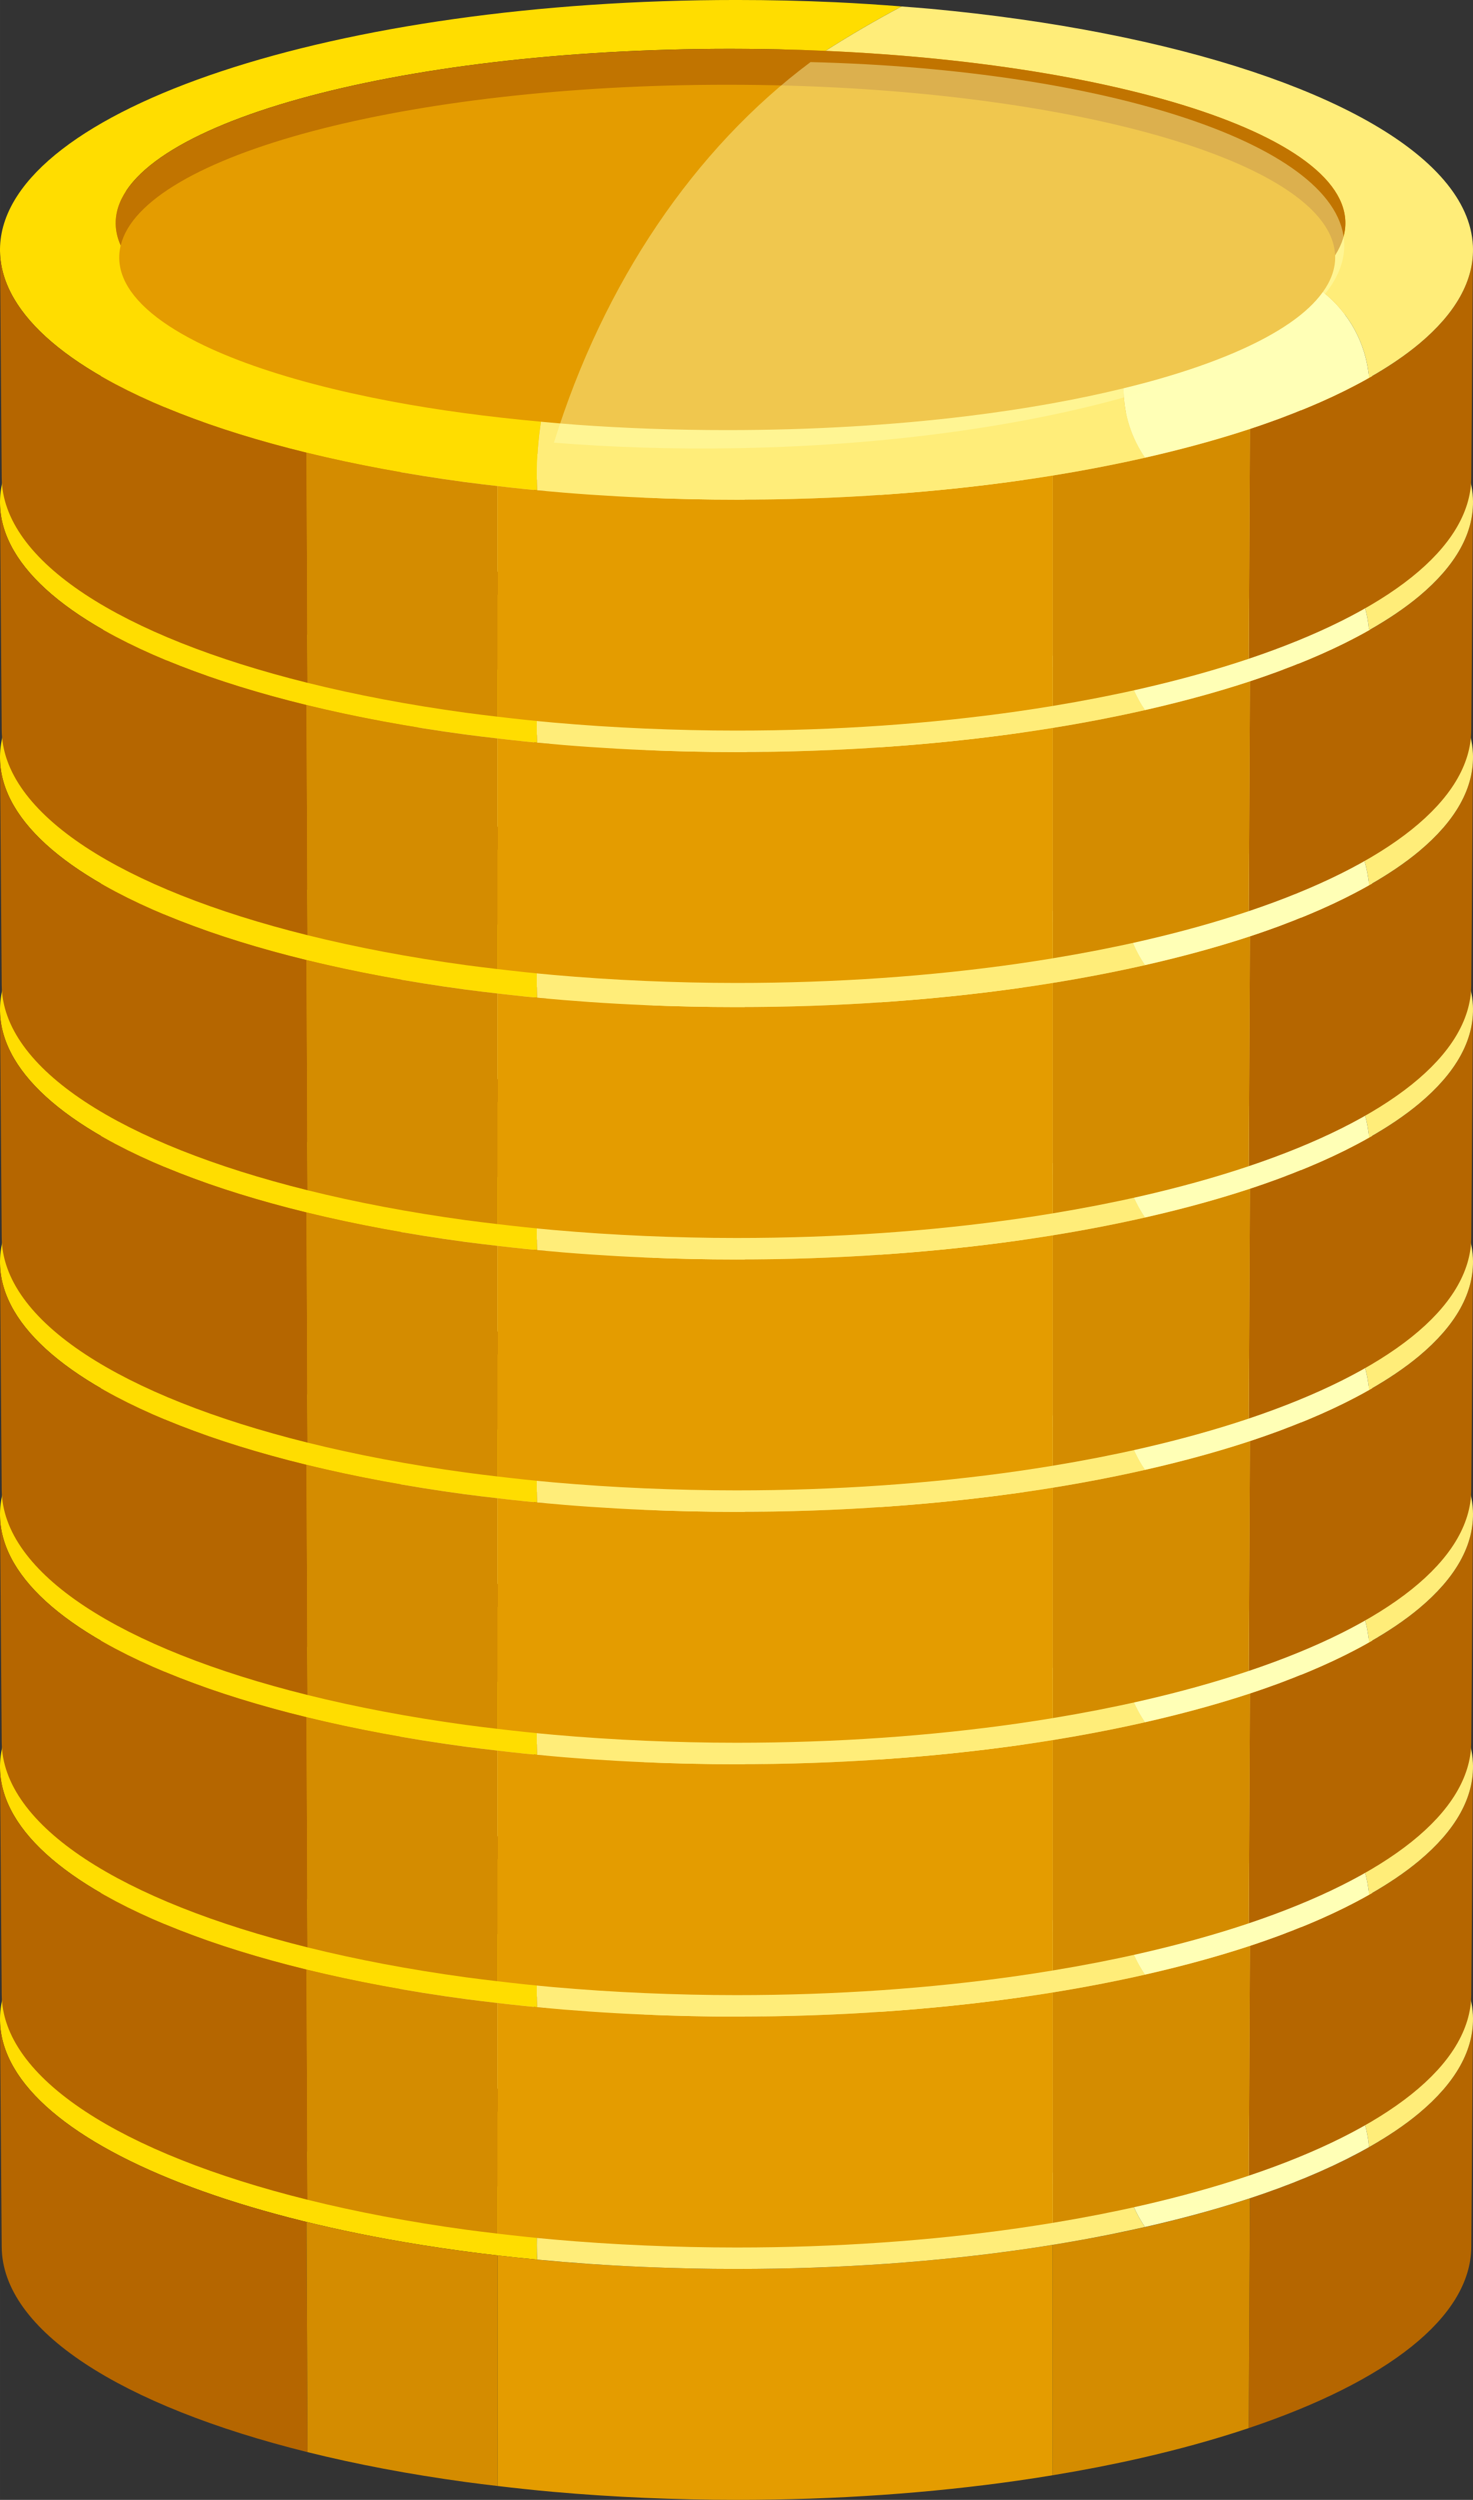 <?xml version="1.0" encoding="UTF-8"?> <svg xmlns="http://www.w3.org/2000/svg" xmlns:xlink="http://www.w3.org/1999/xlink" xmlns:xodm="http://www.corel.com/coreldraw/odm/2003" xml:space="preserve" width="20.64mm" height="35.012mm" version="1.1" style="shape-rendering:geometricPrecision; text-rendering:geometricPrecision; image-rendering:optimizeQuality; fill-rule:evenodd; clip-rule:evenodd" viewBox="0 0 4154.85 7047.96"><rect x="0" y="0" width="4154.85" height="7047.96" fill="#333333" stroke="none"/> <defs> <style type="text/css"> .fil2 {fill:#B56600;fill-rule:nonzero} .fil6 {fill:#C17400;fill-rule:nonzero} .fil3 {fill:#D48C00;fill-rule:nonzero} .fil0 {fill:#E49C00;fill-rule:nonzero} .fil1 {fill:#FFDD00;fill-rule:nonzero} .fil4 {fill:#FFED79;fill-rule:nonzero} .fil5 {fill:#FFFFB6;fill-rule:nonzero} .fil7 {fill:#FFFFB6;fill-rule:nonzero;fill-opacity:0.431} </style> </defs> <g id="Слой_x0020_1">  <g id="_2834915890224"> <g> <path class="fil0" d="M3899.77 5675.41c5.5,319.56 -810.41,593.01 -1822.39,610.56 -190.21,3.44 -373.89,-2.76 -546.57,-16.51 -746.78,-60.55 -1291.64,-270.71 -1296.09,-530.41 -5.52,-319.56 810.39,-593.01 1822.37,-610.56 82.21,-1.37 163.38,-1.03 242.85,0.68 897.78,22.02 1594.66,252.47 1599.83,546.23z"></path> <g> <path class="fil1" d="M1525.91 6177.15c-150.55,-13.73 -292.51,-32.87 -421.64,-57.17 -156.63,-29.51 -295.09,-66.09 -409.79,-108.12 -14.31,-5.25 -28.24,-10.59 -41.79,-16 -27.12,-10.83 -52.7,-21.96 -76.68,-33.42 -59.95,-28.62 -109.81,-59.12 -148.24,-91.11 -38.37,-31.91 -65.34,-65.28 -79.63,-99.72 -8.58,-20.67 -12.58,-41.75 -11.74,-63.09 0.1,-2.4 0.26,-4.75 0.48,-7.13 0.22,-2.36 0.48,-4.71 0.83,-7.07 0.34,-2.36 0.72,-4.71 1.19,-7.07 0.44,-2.34 0.97,-4.67 1.51,-7.03 -2.54,-5.62 -4.75,-11.27 -6.6,-16.95 -1.87,-5.68 -3.4,-11.37 -4.57,-17.09 -1.19,-5.74 -2.01,-11.47 -2.5,-17.27 -0.46,-5.76 -0.6,-11.57 -0.36,-17.39 2.72,-67.7 53.67,-132.01 143.31,-190.35 89.4,-58.18 217.3,-110.43 374.36,-154.22 156.75,-43.7 342.63,-79.01 548.46,-103.37 205.61,-24.34 431.33,-37.78 668.09,-37.78 91.09,0 180.49,2.03 267.77,5.88 68.08,-43.46 139.68,-85.31 214.77,-125.27 -61.48,-4.81 -123.6,-9.02 -187.03,-11.92 -91.09,-4.15 -184.07,-6.3 -278.54,-6.3 -282.28,0 -551.44,19.08 -796.79,53.67 -245.73,34.62 -467.9,84.83 -655.55,147.03 -188.22,62.38 -341.91,136.9 -449.8,219.96 -108.3,83.38 -170.54,175.39 -175.15,272.42 -4.29,90.1 41.53,176.6 128.99,256.44 87.77,80.1 217.44,153.45 380.38,216.92 163.38,63.65 360.07,117.3 581.15,157.82 133.32,24.42 275.54,43.94 424.42,58.12 -0.54,-13.65 -0.97,-27.28 -0.97,-40.98 0,-51.33 4.05,-102.14 11.66,-152.44z"></path> <g> <path class="fil2" d="M4154.83 5694.4l-4.81 640.25c-0.3,49.72 -15.38,98.31 -43.84,145.28 -28.54,47.06 -70.52,92.48 -124.56,135.72 -54.15,43.34 -120.4,84.51 -197.35,122.95 -77.08,38.55 -164.88,74.36 -261.97,106.95l3.4 -647.94c97.31,-32.11 185.32,-67.38 262.58,-105.32 77.12,-37.88 143.53,-78.43 197.8,-121.12 54.17,-42.6 96.24,-87.32 124.83,-133.68 28.54,-46.26 43.64,-94.11 43.94,-143.08z"></path> <path class="fil2" d="M864.6 6264.4l2.84 648.95c-131.15,-32.57 -250.7,-70.29 -356.26,-112.27 -105.36,-41.89 -196.71,-88.01 -271.73,-137.51 -74.82,-49.38 -133.36,-102.1 -173.24,-157.28 -39.8,-55.06 -61.03,-112.55 -61.4,-171.65l-4.81 -640.25c0.36,58.2 21.64,114.84 61.52,169.07 39.96,54.35 98.62,106.27 173.64,154.9 75.19,48.73 166.76,94.19 272.36,135.45 105.8,41.33 225.64,78.49 357.09,110.57z"></path> <g> <path class="fil3" d="M1312.09 6347.45c-79.98,-10.75 -157.52,-23.13 -232.24,-37.02 -74.68,-13.87 -146.55,-29.27 -215.25,-46.04l2.84 648.97c68.56,17.01 140.25,32.63 214.75,46.74 74.56,14.09 151.9,26.65 231.72,37.56 29.45,4.05 59.58,7.59 89.68,11.17l0 -650.2c-30.72,-3.58 -61.44,-7.15 -91.49,-11.19z"></path> <path class="fil3" d="M3218.79 6929.86c108.82,-24.82 210.42,-53.08 303.5,-84.32l3.4 -647.92c-93.3,30.76 -195.12,58.6 -304.22,83.06 -80.32,18 -164.62,34.12 -252.25,48.27l0 649.58c86.66,-14.27 170.08,-30.52 249.57,-48.65z"></path> <path class="fil0" d="M1819.41 7042.28c21.16,0.89 42.39,1.69 63.71,2.4 21.34,0.7 42.74,1.29 64.23,1.77 21.5,0.5 43.1,0.87 64.8,1.13 21.7,0.24 43.5,0.38 65.42,0.38 140.61,0 277.98,-4.83 410.79,-14.05 132.74,-9.22 260.88,-22.79 383.11,-40.3 33.05,-4.73 65.58,-9.8 97.73,-15.1l0 -649.58c-31.54,5.07 -63.45,9.94 -95.86,14.51 -122.51,17.25 -250.96,30.62 -384.02,39.7 -133.12,9.08 -270.81,13.83 -411.76,13.83 -21.96,0 -43.82,-0.12 -65.58,-0.36 -21.74,-0.26 -43.4,-0.62 -64.94,-1.11 -21.56,-0.48 -43.02,-1.07 -64.38,-1.75 -21.38,-0.7 -42.66,-1.49 -63.87,-2.38 -88.39,-3.72 -175.05,-9.32 -259.64,-16.69 -52.82,-4.59 -104.49,-10.11 -155.58,-16.04l0 650.2c51.49,6.1 103.57,11.78 156.79,16.49 84.38,7.47 170.86,13.17 259.03,16.95z"></path> </g> </g> <g> <path class="fil4" d="M3861.56 6053.46c54.17,-30.72 101.82,-62.87 141.86,-96.34 101.84,-85.15 155.79,-178.37 151.16,-275.82 -3.06,-64.6 -31.66,-126.96 -82.41,-186.02 -50.59,-58.9 -123.2,-114.52 -214.44,-165.81 -91.05,-51.17 -200.7,-98.05 -325.6,-139.58 -124.71,-41.43 -264.67,-77.58 -416.69,-107.35 -76.47,-14.98 -155.99,-28.36 -238.14,-40.02 -82.11,-11.66 -166.86,-21.56 -253.86,-29.61 -26.43,-2.44 -53.45,-4.37 -80.28,-6.46 -75.08,39.96 -146.69,81.81 -214.77,125.27 139.68,6.12 273.91,16.93 400.47,31.91 205.85,24.36 391.75,59.67 548.48,103.37 157.03,43.78 284.92,96.04 374.28,154.22 89.6,58.34 140.49,122.65 143.14,190.35 0.34,8.13 -0.06,16.24 -1.13,24.32 -1.07,8.09 -2.82,16.14 -5.23,24.2 -2.42,8.05 -5.52,16.1 -9.26,24.18 -3.74,8.07 -8.13,16.16 -13.14,24.3 1.35,35.21 -10.79,69.57 -34.54,102.76 72.83,57.79 121.83,144.11 130.12,242.16z"></path> <path class="fil4" d="M3229.64 6278.61c-38.11,-55.7 -60.47,-123.01 -60.47,-195.6 0,-0.02 0,-0.02 0,-0.04 -132.03,32.27 -281.32,59.04 -443.93,78.79 -207.02,25.16 -434.95,39.09 -674.34,39.09 -36.92,0 -73.56,-0.34 -109.85,-1.01 -36.31,-0.66 -72.29,-1.63 -107.94,-2.92 -35.65,-1.29 -70.94,-2.9 -105.88,-4.81 -34.93,-1.89 -69.51,-4.09 -103.71,-6.58 -33.09,-2.42 -65.32,-5.41 -97.61,-8.37 -7.61,50.3 -11.66,101.11 -11.66,152.44 0,13.71 0.42,27.34 0.97,40.96 98.46,9.38 199.75,16.45 303.58,20.81 21.22,0.89 42.49,1.67 63.87,2.38 21.36,0.68 42.82,1.27 64.38,1.75 21.54,0.48 43.2,0.85 64.94,1.11 21.76,0.24 43.62,0.36 65.58,0.36 291.44,0 568.85,-20.33 820.6,-57.09 116.53,-17.01 227.21,-37.66 331.46,-61.28z"></path> <path class="fil5" d="M3229.64 6278.61c120.6,-27.32 232.54,-58.66 333.49,-93.66 114.14,-39.62 214.3,-83.78 298.43,-131.49 -8.29,-98.05 -57.29,-184.37 -130.12,-242.16 -21.66,30.28 -52.94,59.58 -93.48,87.59 -85.19,58.82 -209.86,111.94 -364.88,156.65 -33.19,9.56 -68.04,18.66 -103.91,27.44 0,0.02 0,0.02 0,0.04 0,72.59 22.36,139.9 60.47,195.6z"></path> </g> <g> <path class="fil6" d="M3794.75 5611.54c0.32,8.15 -0.06,16.24 -1.13,24.3 -1.07,8.05 -2.82,16.06 -5.25,24.02 -2.42,7.97 -5.52,15.86 -9.26,23.71 -3.76,7.85 -8.17,15.64 -13.21,23.37 -2.5,-49.94 -31.42,-98.01 -82.9,-143.12 -51.35,-45.03 -125.15,-87.14 -217.54,-125.29 -92.26,-38.07 -203.05,-72.23 -328.6,-101.39 -125.39,-29.13 -265.56,-53.32 -416.75,-71.52 -51.33,-6.2 -103.95,-11.72 -157.74,-16.49 -53.77,-4.75 -108.68,-8.8 -164.58,-12.06 -55.9,-3.26 -112.81,-5.74 -170.58,-7.41 -57.75,-1.65 -116.37,-2.52 -175.71,-2.52 -225.9,0 -441.61,12.4 -639.13,34.93 -197.68,22.55 -377.32,55.28 -530.73,95.9 -153.69,40.7 -281.16,89.38 -374.1,143.77 -93.18,54.51 -151.7,114.78 -167.12,178.51 -2.54,-5.62 -4.75,-11.27 -6.6,-16.95 -1.87,-5.68 -3.4,-11.37 -4.57,-17.09 -1.19,-5.74 -2.01,-11.47 -2.5,-17.27 -0.46,-5.76 -0.6,-11.55 -0.36,-17.39 2.72,-67.7 53.67,-132.01 143.31,-190.35 89.38,-58.18 217.3,-110.41 374.36,-154.22 156.75,-43.7 342.63,-79.01 548.46,-103.37 205.61,-24.34 431.33,-37.78 668.09,-37.78 236.85,0 462.61,13.45 668.24,37.78 205.85,24.36 391.73,59.67 548.48,103.37 157.03,43.8 284.92,96.04 374.28,154.22 89.58,58.34 140.49,122.65 143.14,190.35z"></path> </g> </g> <g> <path class="fil2" d="M1650.28 5810.1c54.43,0 98.96,-8.39 133.12,-24.94 33.46,-16.24 64.92,-43.16 93.83,-79.69 27.72,-35.05 53.93,-64.09 78.93,-87.71 24.32,-22.95 51.35,-42.07 81.24,-57.67 29.27,-15.32 63.35,-26.99 102.38,-35.27 38.55,-8.17 84.77,-12.24 138.92,-12.24 93.36,0 174.14,13.99 244.28,42.8 72.89,29.91 126.4,71.56 160.01,126.76l197.78 0 42.98 80.34 -210.36 0c9.88,64.48 -19.3,118.38 -90.36,159.39 -74.32,42.86 -183.99,65.04 -326.39,65.04l-26.75 -176.8c79.69,0 137.19,-9.12 171.95,-27.09 34.04,-17.63 46.76,-40.66 38.75,-68.64 -7.65,-26.75 -27.62,-46.92 -59.63,-60.91 -31.46,-13.73 -71.52,-20.51 -120.54,-20.51 -45.41,0 -80.98,6.62 -106.99,20.05 -26.45,13.67 -52.96,39.68 -80.12,79.21 -28.48,41.51 -56.83,77.16 -84.61,106.17 -28.71,29.93 -62.12,56.02 -100.17,77.84 -39.01,22.34 -83.88,39.8 -134.43,52.02 -51.23,12.38 -110.31,18.68 -176.74,18.68 -124.2,0 -217.63,-23.49 -278.14,-68.82 -57.71,-43.22 -77.28,-99.6 -61.64,-166.58l-191.68 0 42.19 -78.87 181.93 0c39.33,-62.2 99.64,-107.19 180.71,-137.57 77.88,-29.21 171.55,-43.36 283.21,-43.36l-18.34 116.81c-70.03,0 -125.67,8.27 -167.62,25.1 -42.84,17.15 -69.49,42.49 -79.61,76.78 -8.74,29.53 -0.83,53.65 24.38,71.78 25.73,18.54 65.02,27.92 117.52,27.92z"></path> </g> <g> <path class="fil4" d="M1650.28 5745.37c54.43,0 98.96,-8.37 133.12,-24.94 33.46,-16.24 64.92,-43.16 93.83,-79.71 27.72,-35.03 53.93,-64.07 78.93,-87.69 24.32,-22.95 51.35,-42.07 81.24,-57.67 29.27,-15.32 63.35,-26.99 102.38,-35.27 38.55,-8.19 84.77,-12.24 138.92,-12.24 93.36,0 174.14,14.01 244.28,42.8 72.89,29.91 126.4,71.56 160.01,126.76l197.78 0 42.98 80.34 -210.36 0c9.88,64.48 -19.3,118.38 -90.36,159.37 -74.32,42.88 -183.99,65.06 -326.39,65.06l-26.75 -176.8c79.69,-0.02 137.19,-9.1 171.95,-27.09 34.04,-17.63 46.76,-40.66 38.75,-68.64 -7.65,-26.77 -27.62,-46.92 -59.63,-60.91 -31.46,-13.73 -71.52,-20.51 -120.54,-20.51 -45.41,0 -80.98,6.62 -106.99,20.05 -26.45,13.67 -52.96,39.66 -80.12,79.23 -28.48,41.49 -56.83,77.14 -84.61,106.15 -28.71,29.93 -62.12,56.02 -100.17,77.84 -39.01,22.34 -83.88,39.8 -134.43,52.02 -51.23,12.38 -110.31,18.68 -176.74,18.68 -124.2,0 -217.63,-23.49 -278.14,-68.8 -57.71,-43.24 -77.28,-99.62 -61.64,-166.6l-191.68 0 42.19 -78.87 181.93 0c39.33,-62.2 99.64,-107.19 180.71,-137.57 77.88,-29.21 171.55,-43.36 283.21,-43.36l-18.34 116.81c-70.03,0 -125.67,8.27 -167.62,25.1 -42.84,17.15 -69.49,42.49 -79.61,76.78 -8.74,29.53 -0.83,53.65 24.38,71.78 25.73,18.54 65.02,27.92 117.52,27.92z"></path> </g> <path class="fil7" d="M3791.69 5677.31c5.17,300.7 -762.61,558.02 -1714.92,574.53 -179,3.24 -351.83,-2.58 -514.34,-15.54 140.17,-451.54 396.52,-828.95 723.77,-1073.01 844.82,20.71 1500.61,237.59 1505.48,514.02z"></path> </g> <g> <path class="fil0" d="M3899.77 4963.88c5.5,319.56 -810.41,593.01 -1822.39,610.56 -190.21,3.44 -373.89,-2.76 -546.57,-16.51 -746.78,-60.53 -1291.64,-270.71 -1296.09,-530.41 -5.52,-319.56 810.39,-593.01 1822.37,-610.56 82.21,-1.37 163.38,-1.03 242.85,0.68 897.78,22.02 1594.66,252.49 1599.83,546.23z"></path> <g> <path class="fil1" d="M1525.91 5465.64c-150.55,-13.75 -292.51,-32.89 -421.64,-57.19 -156.63,-29.49 -295.09,-66.09 -409.79,-108.12 -14.31,-5.25 -28.24,-10.59 -41.79,-15.98 -27.12,-10.83 -52.7,-21.98 -76.68,-33.44 -59.95,-28.62 -109.81,-59.12 -148.24,-91.11 -38.37,-31.91 -65.34,-65.28 -79.63,-99.72 -8.58,-20.67 -12.58,-41.73 -11.74,-63.09 0.1,-2.38 0.26,-4.75 0.48,-7.11 0.22,-2.38 0.48,-4.73 0.83,-7.09 0.34,-2.36 0.72,-4.71 1.19,-7.05 0.44,-2.36 0.97,-4.69 1.51,-7.03 -2.54,-5.64 -4.75,-11.27 -6.6,-16.95 -1.87,-5.7 -3.4,-11.39 -4.57,-17.11 -1.19,-5.74 -2.01,-11.47 -2.5,-17.27 -0.46,-5.76 -0.6,-11.57 -0.36,-17.37 2.72,-67.72 53.67,-132.03 143.31,-190.35 89.4,-58.2 217.3,-110.45 374.36,-154.24 156.75,-43.7 342.63,-79.01 548.46,-103.37 205.61,-24.34 431.33,-37.78 668.09,-37.78 91.09,0 180.49,2.03 267.77,5.88 68.08,-43.46 139.68,-85.31 214.77,-125.27 -61.48,-4.81 -123.6,-9.02 -187.03,-11.9 -91.09,-4.17 -184.07,-6.32 -278.54,-6.32 -282.28,0 -551.44,19.1 -796.79,53.67 -245.73,34.62 -467.9,84.85 -655.55,147.03 -188.22,62.38 -341.91,136.92 -449.8,219.96 -108.3,83.38 -170.54,175.41 -175.15,272.44 -4.29,90.08 41.53,176.58 128.99,256.42 87.77,80.1 217.44,153.45 380.38,216.92 163.38,63.65 360.07,117.3 581.15,157.82 133.32,24.42 275.54,43.94 424.42,58.12 -0.54,-13.65 -0.97,-27.28 -0.97,-40.96 0,-51.35 4.05,-102.16 11.66,-152.44z"></path> <g> <path class="fil2" d="M4154.83 4982.86l-4.81 640.25c-0.3,49.72 -15.38,98.31 -43.84,145.28 -28.54,47.06 -70.52,92.48 -124.56,135.74 -54.15,43.34 -120.4,84.49 -197.35,122.95 -77.08,38.53 -164.88,74.34 -261.97,106.93l3.4 -647.94c97.31,-32.09 185.32,-67.38 262.58,-105.32 77.12,-37.88 143.53,-78.43 197.8,-121.1 54.17,-42.62 96.24,-87.34 124.83,-133.68 28.54,-46.26 43.64,-94.13 43.94,-143.1z"></path> <path class="fil2" d="M864.6 5552.86l2.84 648.95c-131.15,-32.57 -250.7,-70.27 -356.26,-112.27 -105.36,-41.89 -196.71,-88.01 -271.73,-137.51 -74.82,-49.38 -133.36,-102.08 -173.24,-157.28 -39.8,-55.06 -61.03,-112.55 -61.4,-171.65l-4.81 -640.25c0.36,58.2 21.64,114.84 61.52,169.07 39.96,54.35 98.62,106.27 173.64,154.9 75.19,48.75 166.76,94.19 272.36,135.45 105.8,41.35 225.64,78.49 357.09,110.57z"></path> <g> <path class="fil3" d="M1312.09 5635.92c-79.98,-10.75 -157.52,-23.11 -232.24,-37.02 -74.68,-13.87 -146.55,-29.27 -215.25,-46.04l2.84 648.97c68.56,17.01 140.25,32.63 214.75,46.74 74.56,14.09 151.9,26.67 231.72,37.58 29.45,4.03 59.58,7.57 89.68,11.15l0 -650.2c-30.72,-3.56 -61.44,-7.15 -91.49,-11.19z"></path> <path class="fil3" d="M3218.79 6218.34c108.82,-24.82 210.42,-53.08 303.5,-84.32l3.4 -647.94c-93.3,30.76 -195.12,58.6 -304.22,83.06 -80.32,18 -164.62,34.12 -252.25,48.27l0 649.58c86.66,-14.27 170.08,-30.52 249.57,-48.63z"></path> <path class="fil0" d="M1819.41 6330.75c21.16,0.89 42.39,1.69 63.71,2.4 21.34,0.7 42.74,1.31 64.23,1.79 21.5,0.48 43.1,0.85 64.8,1.11 21.7,0.26 43.5,0.4 65.42,0.4 140.61,0 277.98,-4.85 410.79,-14.07 132.74,-9.2 260.88,-22.79 383.11,-40.3 33.05,-4.73 65.58,-9.8 97.73,-15.1l0 -649.58c-31.54,5.09 -63.45,9.96 -95.86,14.51 -122.51,17.25 -250.96,30.62 -384.02,39.7 -133.12,9.08 -270.81,13.83 -411.76,13.83 -21.96,0 -43.82,-0.12 -65.58,-0.36 -21.74,-0.26 -43.4,-0.62 -64.94,-1.11 -21.56,-0.48 -43.02,-1.07 -64.38,-1.75 -21.38,-0.7 -42.66,-1.49 -63.87,-2.38 -88.39,-3.7 -175.05,-9.32 -259.64,-16.69 -52.82,-4.59 -104.49,-10.11 -155.58,-16.04l0 650.2c51.49,6.1 103.57,11.78 156.79,16.49 84.38,7.47 170.86,13.17 259.03,16.95z"></path> </g> </g> <g> <path class="fil4" d="M3861.56 5341.92c54.17,-30.72 101.82,-62.87 141.86,-96.34 101.84,-85.15 155.79,-178.37 151.16,-275.8 -3.06,-64.62 -31.66,-126.98 -82.41,-186.04 -50.59,-58.9 -123.2,-114.52 -214.44,-165.81 -91.05,-51.17 -200.7,-98.05 -325.6,-139.56 -124.71,-41.45 -264.67,-77.58 -416.69,-107.37 -76.47,-14.98 -155.99,-28.36 -238.14,-40.02 -82.11,-11.64 -166.86,-21.56 -253.86,-29.61 -26.43,-2.44 -53.45,-4.37 -80.28,-6.46 -75.08,39.96 -146.69,81.81 -214.77,125.27 139.68,6.12 273.91,16.93 400.47,31.91 205.85,24.36 391.75,59.67 548.48,103.37 157.03,43.78 284.92,96.04 374.28,154.22 89.6,58.34 140.49,122.65 143.14,190.37 0.34,8.13 -0.06,16.22 -1.13,24.3 -1.07,8.09 -2.82,16.14 -5.23,24.2 -2.42,8.05 -5.52,16.1 -9.26,24.18 -3.74,8.07 -8.13,16.16 -13.14,24.3 1.35,35.21 -10.79,69.57 -34.54,102.76 72.83,57.79 121.83,144.11 130.12,242.16z"></path> <path class="fil4" d="M3229.64 5567.07c-38.11,-55.7 -60.47,-123.01 -60.47,-195.6 0,-0.02 0,-0.02 0,-0.04 -132.03,32.27 -281.32,59.04 -443.93,78.79 -207.02,25.16 -434.95,39.09 -674.34,39.09 -36.92,0 -73.56,-0.34 -109.85,-0.99 -36.31,-0.66 -72.29,-1.65 -107.94,-2.94 -35.65,-1.29 -70.94,-2.9 -105.88,-4.79 -34.93,-1.91 -69.51,-4.11 -103.71,-6.6 -33.09,-2.4 -65.32,-5.41 -97.61,-8.35 -7.61,50.28 -11.66,101.09 -11.66,152.44 0,13.69 0.42,27.32 0.97,40.94 98.46,9.38 199.75,16.45 303.58,20.81 21.22,0.89 42.49,1.67 63.87,2.38 21.36,0.68 42.82,1.27 64.38,1.75 21.54,0.48 43.2,0.85 64.94,1.11 21.76,0.24 43.62,0.36 65.58,0.36 291.44,0 568.85,-20.33 820.6,-57.09 116.53,-16.99 227.21,-37.66 331.46,-61.28z"></path> <path class="fil5" d="M3229.64 5567.07c120.6,-27.32 232.54,-58.66 333.49,-93.66 114.14,-39.62 214.3,-83.78 298.43,-131.49 -8.29,-98.05 -57.29,-184.37 -130.12,-242.16 -21.66,30.28 -52.94,59.58 -93.48,87.59 -85.19,58.84 -209.86,111.94 -364.88,156.65 -33.19,9.56 -68.04,18.66 -103.91,27.44 0,0.02 0,0.02 0,0.04 0,72.59 22.36,139.9 60.47,195.6z"></path> </g> <g> <path class="fil6" d="M3794.75 4900.03c0.32,8.13 -0.06,16.22 -1.13,24.28 -1.07,8.05 -2.82,16.06 -5.25,24.02 -2.42,7.97 -5.52,15.88 -9.26,23.71 -3.76,7.85 -8.17,15.64 -13.21,23.37 -2.5,-49.94 -31.42,-97.99 -82.9,-143.12 -51.35,-45.03 -125.15,-87.12 -217.54,-125.29 -92.26,-38.07 -203.05,-72.21 -328.6,-101.39 -125.39,-29.13 -265.56,-53.32 -416.75,-71.52 -51.33,-6.2 -103.95,-11.7 -157.74,-16.47 -53.77,-4.77 -108.68,-8.82 -164.58,-12.08 -55.9,-3.24 -112.81,-5.74 -170.58,-7.39 -57.75,-1.67 -116.37,-2.54 -175.71,-2.54 -225.9,0 -441.61,12.4 -639.13,34.93 -197.68,22.55 -377.32,55.28 -530.73,95.9 -153.69,40.7 -281.16,89.4 -374.1,143.77 -93.18,54.51 -151.7,114.78 -167.12,178.53 -2.54,-5.64 -4.75,-11.29 -6.6,-16.95 -1.87,-5.68 -3.4,-11.39 -4.57,-17.11 -1.19,-5.74 -2.01,-11.47 -2.5,-17.25 -0.46,-5.78 -0.6,-11.57 -0.36,-17.39 2.72,-67.72 53.67,-132.03 143.31,-190.35 89.38,-58.2 217.3,-110.43 374.36,-154.24 156.75,-43.7 342.63,-79.01 548.46,-103.37 205.61,-24.34 431.33,-37.78 668.09,-37.78 236.85,0 462.61,13.45 668.24,37.78 205.85,24.36 391.73,59.67 548.48,103.37 157.03,43.8 284.92,96.04 374.28,154.24 89.58,58.32 140.49,122.63 143.14,190.35z"></path> </g> </g> <g> <path class="fil2" d="M1650.28 5098.57c54.43,0 98.96,-8.37 133.12,-24.94 33.46,-16.24 64.92,-43.16 93.83,-79.69 27.72,-35.05 53.93,-64.09 78.93,-87.71 24.32,-22.93 51.35,-42.07 81.24,-57.67 29.27,-15.32 63.35,-26.99 102.38,-35.27 38.55,-8.17 84.77,-12.24 138.92,-12.24 93.36,0 174.14,14.01 244.28,42.8 72.89,29.93 126.4,71.56 160.01,126.76l197.78 0 42.98 80.34 -210.36 0c9.88,64.48 -19.3,118.38 -90.36,159.39 -74.32,42.86 -183.99,65.04 -326.39,65.04l-26.75 -176.8c79.69,0 137.19,-9.1 171.95,-27.09 34.04,-17.63 46.76,-40.66 38.75,-68.62 -7.65,-26.77 -27.62,-46.92 -59.63,-60.93 -31.46,-13.73 -71.52,-20.51 -120.54,-20.51 -45.41,0 -80.98,6.62 -106.99,20.05 -26.45,13.67 -52.96,39.68 -80.12,79.23 -28.48,41.49 -56.83,77.14 -84.61,106.15 -28.71,29.95 -62.12,56.02 -100.17,77.84 -39.01,22.34 -83.88,39.8 -134.43,52.02 -51.23,12.38 -110.31,18.68 -176.74,18.68 -124.2,0 -217.63,-23.49 -278.14,-68.8 -57.71,-43.24 -77.28,-99.62 -61.64,-166.6l-191.68 0 42.19 -78.87 181.93 0c39.33,-62.2 99.64,-107.19 180.71,-137.57 77.88,-29.19 171.55,-43.34 283.21,-43.34l-18.34 116.79c-70.03,0 -125.67,8.27 -167.62,25.1 -42.84,17.15 -69.49,42.49 -79.61,76.78 -8.74,29.55 -0.83,53.65 24.38,71.8 25.73,18.52 65.02,27.9 117.52,27.9z"></path> </g> <g> <path class="fil4" d="M1650.28 5033.83c54.43,0 98.96,-8.37 133.12,-24.94 33.46,-16.24 64.92,-43.16 93.83,-79.69 27.72,-35.05 53.93,-64.09 78.93,-87.71 24.32,-22.93 51.35,-42.07 81.24,-57.67 29.27,-15.32 63.35,-26.99 102.38,-35.27 38.55,-8.17 84.77,-12.24 138.92,-12.24 93.36,0 174.14,14.01 244.28,42.8 72.89,29.91 126.4,71.56 160.01,126.76l197.78 0 42.98 80.34 -210.36 0c9.88,64.48 -19.3,118.38 -90.36,159.39 -74.32,42.86 -183.99,65.04 -326.39,65.04l-26.75 -176.8c79.69,0 137.19,-9.1 171.95,-27.09 34.04,-17.63 46.76,-40.66 38.75,-68.64 -7.65,-26.75 -27.62,-46.92 -59.63,-60.91 -31.46,-13.73 -71.52,-20.51 -120.54,-20.51 -45.41,0 -80.98,6.62 -106.99,20.05 -26.45,13.67 -52.96,39.68 -80.12,79.23 -28.48,41.49 -56.83,77.16 -84.61,106.15 -28.71,29.93 -62.12,56.02 -100.17,77.84 -39.01,22.34 -83.88,39.8 -134.43,52.02 -51.23,12.38 -110.31,18.68 -176.74,18.68 -124.2,0 -217.63,-23.49 -278.14,-68.8 -57.71,-43.24 -77.28,-99.6 -61.64,-166.6l-191.68 0 42.19 -78.85 181.93 0c39.33,-62.2 99.64,-107.21 180.71,-137.57 77.88,-29.21 171.55,-43.38 283.21,-43.38l-18.34 116.81c-70.03,0 -125.67,8.27 -167.62,25.1 -42.84,17.15 -69.49,42.49 -79.61,76.78 -8.74,29.53 -0.83,53.67 24.38,71.78 25.73,18.54 65.02,27.92 117.52,27.92z"></path> </g> <path class="fil7" d="M3791.69 4965.77c5.17,300.7 -762.61,558.04 -1714.92,574.55 -179,3.22 -351.83,-2.6 -514.34,-15.54 140.17,-451.56 396.52,-828.97 723.77,-1073.03 844.82,20.71 1500.61,237.59 1505.48,514.02z"></path> </g> <g> <path class="fil0" d="M3899.77 4252.36c5.5,319.54 -810.41,593.01 -1822.39,610.54 -190.21,3.44 -373.89,-2.76 -546.57,-16.51 -746.78,-60.53 -1291.64,-270.71 -1296.09,-530.41 -5.52,-319.56 810.39,-593.01 1822.37,-610.56 82.21,-1.37 163.38,-1.03 242.85,0.7 897.78,22 1594.66,252.47 1599.83,546.23z"></path> <g> <path class="fil1" d="M1525.91 4754.1c-150.55,-13.73 -292.51,-32.89 -421.64,-57.19 -156.63,-29.49 -295.09,-66.09 -409.79,-108.12 -14.31,-5.25 -28.24,-10.59 -41.79,-15.98 -27.12,-10.83 -52.7,-21.98 -76.68,-33.44 -59.95,-28.62 -109.81,-59.12 -148.24,-91.09 -38.37,-31.93 -65.34,-65.28 -79.63,-99.74 -8.58,-20.67 -12.58,-41.73 -11.74,-63.09 0.1,-2.38 0.26,-4.75 0.48,-7.11 0.22,-2.36 0.48,-4.73 0.83,-7.09 0.34,-2.36 0.72,-4.71 1.19,-7.05 0.44,-2.36 0.97,-4.69 1.51,-7.03 -2.54,-5.64 -4.75,-11.27 -6.6,-16.95 -1.87,-5.68 -3.4,-11.39 -4.57,-17.11 -1.19,-5.74 -2.01,-11.47 -2.5,-17.25 -0.46,-5.78 -0.6,-11.57 -0.36,-17.39 2.72,-67.72 53.67,-132.03 143.31,-190.35 89.4,-58.18 217.3,-110.43 374.36,-154.24 156.75,-43.7 342.63,-78.99 548.46,-103.37 205.61,-24.34 431.33,-37.76 668.09,-37.76 91.09,0 180.49,2.03 267.77,5.86 68.08,-43.46 139.68,-85.29 214.77,-125.27 -61.48,-4.79 -123.6,-9 -187.03,-11.9 -91.09,-4.17 -184.07,-6.32 -278.54,-6.32 -282.28,0 -551.44,19.1 -796.79,53.67 -245.73,34.64 -467.9,84.85 -655.55,147.05 -188.22,62.38 -341.91,136.9 -449.8,219.94 -108.3,83.38 -170.54,175.41 -175.15,272.44 -4.29,90.1 41.53,176.58 128.99,256.42 87.77,80.12 217.44,153.45 380.38,216.92 163.38,63.65 360.07,117.32 581.15,157.82 133.32,24.44 275.54,43.94 424.42,58.12 -0.54,-13.63 -0.97,-27.28 -0.97,-40.96 0,-51.35 4.05,-102.16 11.66,-152.44z"></path> <g> <path class="fil2" d="M4154.83 4271.33l-4.81 640.25c-0.3,49.72 -15.38,98.31 -43.84,145.3 -28.54,47.06 -70.52,92.48 -124.56,135.72 -54.15,43.34 -120.4,84.49 -197.35,122.95 -77.08,38.53 -164.88,74.34 -261.97,106.93l3.4 -647.94c97.31,-32.09 185.32,-67.38 262.58,-105.32 77.12,-37.88 143.53,-78.43 197.8,-121.1 54.17,-42.6 96.24,-87.32 124.83,-133.68 28.54,-46.26 43.64,-94.13 43.94,-143.1z"></path> <path class="fil2" d="M864.6 4841.33l2.84 648.97c-131.15,-32.59 -250.7,-70.29 -356.26,-112.29 -105.36,-41.89 -196.71,-88.01 -271.73,-137.49 -74.82,-49.4 -133.36,-102.1 -173.24,-157.3 -39.8,-55.06 -61.03,-112.55 -61.4,-171.65l-4.81 -640.25c0.36,58.2 21.64,114.84 61.52,169.07 39.96,54.35 98.62,106.27 173.64,154.92 75.19,48.73 166.76,94.17 272.36,135.43 105.8,41.35 225.64,78.49 357.09,110.57z"></path> <g> <path class="fil3" d="M1312.09 4924.4c-79.98,-10.75 -157.52,-23.13 -232.24,-37.02 -74.68,-13.89 -146.55,-29.29 -215.25,-46.06l2.84 648.97c68.56,17.03 140.25,32.63 214.75,46.74 74.56,14.09 151.9,26.67 231.72,37.58 29.45,4.03 59.58,7.59 89.68,11.15l0 -650.2c-30.72,-3.56 -61.44,-7.15 -91.49,-11.17z"></path> <path class="fil3" d="M3218.79 5506.8c108.82,-24.82 210.42,-53.08 303.5,-84.32l3.4 -647.94c-93.3,30.78 -195.12,58.6 -304.22,83.06 -80.32,18 -164.62,34.12 -252.25,48.27l0 649.58c86.66,-14.27 170.08,-30.5 249.57,-48.63z"></path> <path class="fil0" d="M1819.41 5619.21c21.16,0.91 42.39,1.69 63.71,2.4 21.34,0.7 42.74,1.31 64.23,1.79 21.5,0.48 43.1,0.87 64.8,1.13 21.7,0.24 43.5,0.38 65.42,0.38 140.61,0 277.98,-4.85 410.79,-14.05 132.74,-9.22 260.88,-22.81 383.11,-40.3 33.05,-4.73 65.58,-9.8 97.73,-15.12l0 -649.58c-31.54,5.09 -63.45,9.96 -95.86,14.51 -122.51,17.25 -250.96,30.62 -384.02,39.7 -133.12,9.1 -270.81,13.85 -411.76,13.85 -21.96,0 -43.82,-0.14 -65.58,-0.38 -21.74,-0.26 -43.4,-0.62 -64.94,-1.11 -21.56,-0.46 -43.02,-1.07 -64.38,-1.75 -21.38,-0.7 -42.66,-1.49 -63.87,-2.36 -88.39,-3.72 -175.05,-9.34 -259.64,-16.71 -52.82,-4.59 -104.49,-10.11 -155.58,-16.04l0 650.2c51.49,6.1 103.57,11.78 156.79,16.49 84.38,7.47 170.86,13.17 259.03,16.95z"></path> </g> </g> <g> <path class="fil4" d="M3861.56 4630.38c54.17,-30.72 101.82,-62.87 141.86,-96.34 101.84,-85.15 155.79,-178.37 151.16,-275.8 -3.06,-64.6 -31.66,-126.98 -82.41,-186.02 -50.59,-58.92 -123.2,-114.54 -214.44,-165.83 -91.05,-51.17 -200.7,-98.03 -325.6,-139.56 -124.71,-41.45 -264.67,-77.58 -416.69,-107.37 -76.47,-14.98 -155.99,-28.36 -238.14,-40.02 -82.11,-11.64 -166.86,-21.56 -253.86,-29.61 -26.43,-2.44 -53.45,-4.37 -80.28,-6.46 -75.08,39.98 -146.69,81.81 -214.77,125.27 139.68,6.12 273.91,16.93 400.47,31.91 205.85,24.38 391.75,59.67 548.48,103.37 157.03,43.8 284.92,96.06 374.28,154.24 89.6,58.32 140.49,122.63 143.14,190.35 0.34,8.13 -0.06,16.22 -1.13,24.32 -1.07,8.07 -2.82,16.12 -5.23,24.18 -2.42,8.05 -5.52,16.12 -9.26,24.18 -3.74,8.07 -8.13,16.16 -13.14,24.3 1.35,35.21 -10.79,69.57 -34.54,102.76 72.83,57.79 121.83,144.11 130.12,242.16z"></path> <path class="fil4" d="M3229.64 4855.54c-38.11,-55.7 -60.47,-123.01 -60.47,-195.58 0,-0.02 0,-0.04 0,-0.06 -132.03,32.27 -281.32,59.04 -443.93,78.79 -207.02,25.16 -434.95,39.09 -674.34,39.09 -36.92,0 -73.56,-0.34 -109.85,-0.99 -36.31,-0.66 -72.29,-1.65 -107.94,-2.94 -35.65,-1.29 -70.94,-2.9 -105.88,-4.79 -34.93,-1.91 -69.51,-4.11 -103.71,-6.58 -33.09,-2.42 -65.32,-5.44 -97.61,-8.37 -7.61,50.28 -11.66,101.09 -11.66,152.44 0,13.69 0.42,27.34 0.97,40.96 98.46,9.36 199.75,16.43 303.58,20.81 21.22,0.87 42.49,1.65 63.87,2.36 21.36,0.68 42.82,1.27 64.38,1.75 21.54,0.48 43.2,0.85 64.94,1.11 21.76,0.24 43.62,0.38 65.58,0.38 291.44,0 568.85,-20.35 820.6,-57.09 116.53,-17.01 227.21,-37.66 331.46,-61.3z"></path> <path class="fil5" d="M3229.64 4855.54c120.6,-27.32 232.54,-58.66 333.49,-93.66 114.14,-39.62 214.3,-83.76 298.43,-131.49 -8.29,-98.05 -57.29,-184.37 -130.12,-242.16 -21.66,30.28 -52.94,59.58 -93.48,87.59 -85.19,58.84 -209.86,111.96 -364.88,156.65 -33.19,9.56 -68.04,18.66 -103.91,27.44 0,0.02 0,0.04 0,0.06 0,72.57 22.36,139.88 60.47,195.58z"></path> </g> <g> <path class="fil6" d="M3794.75 4188.49c0.32,8.13 -0.06,16.22 -1.13,24.28 -1.07,8.07 -2.82,16.06 -5.25,24.04 -2.42,7.95 -5.52,15.86 -9.26,23.69 -3.76,7.85 -8.17,15.66 -13.21,23.37 -2.5,-49.94 -31.42,-97.99 -82.9,-143.12 -51.35,-45.01 -125.15,-87.12 -217.54,-125.27 -92.26,-38.09 -203.05,-72.23 -328.6,-101.39 -125.39,-29.15 -265.56,-53.32 -416.75,-71.54 -51.33,-6.2 -103.95,-11.7 -157.74,-16.47 -53.77,-4.77 -108.68,-8.82 -164.58,-12.06 -55.9,-3.26 -112.81,-5.74 -170.58,-7.41 -57.75,-1.67 -116.37,-2.54 -175.71,-2.54 -225.9,0 -441.61,12.4 -639.13,34.93 -197.68,22.57 -377.32,55.28 -530.73,95.9 -153.69,40.72 -281.16,89.4 -374.1,143.77 -93.18,54.51 -151.7,114.78 -167.12,178.53 -2.54,-5.64 -4.75,-11.27 -6.6,-16.95 -1.87,-5.68 -3.4,-11.39 -4.57,-17.11 -1.19,-5.74 -2.01,-11.47 -2.5,-17.25 -0.46,-5.78 -0.6,-11.57 -0.36,-17.39 2.72,-67.72 53.67,-132.03 143.31,-190.35 89.38,-58.18 217.3,-110.43 374.36,-154.24 156.75,-43.7 342.63,-78.99 548.46,-103.37 205.61,-24.34 431.33,-37.76 668.09,-37.76 236.85,0 462.61,13.43 668.24,37.76 205.85,24.38 391.73,59.67 548.48,103.37 157.03,43.8 284.92,96.06 374.28,154.24 89.58,58.32 140.49,122.63 143.14,190.35z"></path> </g> </g> <g> <path class="fil2" d="M1650.28 4387.03c54.43,0 98.96,-8.37 133.12,-24.94 33.46,-16.24 64.92,-43.16 93.83,-79.69 27.72,-35.05 53.93,-64.07 78.93,-87.71 24.32,-22.93 51.35,-42.07 81.24,-57.67 29.27,-15.32 63.35,-26.99 102.38,-35.27 38.55,-8.17 84.77,-12.24 138.92,-12.24 93.36,0 174.14,14.01 244.28,42.8 72.89,29.93 126.4,71.56 160.01,126.76l197.78 0 42.98 80.34 -210.36 0c9.88,64.48 -19.3,118.38 -90.36,159.39 -74.32,42.86 -183.99,65.04 -326.39,65.04l-26.75 -176.8c79.69,0 137.19,-9.1 171.95,-27.09 34.04,-17.63 46.76,-40.66 38.75,-68.62 -7.65,-26.77 -27.62,-46.92 -59.63,-60.93 -31.46,-13.73 -71.52,-20.51 -120.54,-20.51 -45.41,0 -80.98,6.62 -106.99,20.05 -26.45,13.67 -52.96,39.68 -80.12,79.23 -28.48,41.49 -56.83,77.16 -84.61,106.17 -28.71,29.93 -62.12,56 -100.17,77.82 -39.01,22.36 -83.88,39.8 -134.43,52.04 -51.23,12.36 -110.31,18.66 -176.74,18.66 -124.2,0 -217.63,-23.49 -278.14,-68.8 -57.71,-43.24 -77.28,-99.6 -61.64,-166.6l-191.68 0 42.19 -78.85 181.93 0c39.33,-62.2 99.64,-107.21 180.71,-137.57 77.88,-29.21 171.55,-43.36 283.21,-43.36l-18.34 116.79c-70.03,0 -125.67,8.27 -167.62,25.1 -42.84,17.15 -69.49,42.49 -79.61,76.78 -8.74,29.55 -0.83,53.67 24.38,71.8 25.73,18.52 65.02,27.9 117.52,27.9z"></path> </g> <g> <path class="fil4" d="M1650.28 4322.29c54.43,0 98.96,-8.37 133.12,-24.94 33.46,-16.24 64.92,-43.16 93.83,-79.69 27.72,-35.03 53.93,-64.09 78.93,-87.71 24.32,-22.93 51.35,-42.07 81.24,-57.67 29.27,-15.32 63.35,-26.99 102.38,-35.27 38.55,-8.17 84.77,-12.24 138.92,-12.24 93.36,0 174.14,14.01 244.28,42.8 72.89,29.93 126.4,71.56 160.01,126.76l197.78 0 42.98 80.34 -210.36 0c9.88,64.48 -19.3,118.38 -90.36,159.39 -74.32,42.86 -183.99,65.04 -326.39,65.04l-26.75 -176.8c79.69,0 137.19,-9.1 171.95,-27.09 34.04,-17.63 46.76,-40.66 38.75,-68.62 -7.65,-26.77 -27.62,-46.92 -59.63,-60.93 -31.46,-13.73 -71.52,-20.51 -120.54,-20.51 -45.41,0 -80.98,6.62 -106.99,20.05 -26.45,13.67 -52.96,39.68 -80.12,79.23 -28.48,41.49 -56.83,77.16 -84.61,106.17 -28.71,29.93 -62.12,56 -100.17,77.84 -39.01,22.32 -83.88,39.78 -134.43,52 -51.23,12.4 -110.31,18.68 -176.74,18.68 -124.2,0 -217.63,-23.49 -278.14,-68.8 -57.71,-43.24 -77.28,-99.6 -61.64,-166.6l-191.68 0 42.19 -78.85 181.93 0c39.33,-62.2 99.64,-107.21 180.71,-137.57 77.88,-29.21 171.55,-43.36 283.21,-43.36l-18.34 116.79c-70.03,0 -125.67,8.27 -167.62,25.1 -42.84,17.15 -69.49,42.49 -79.61,76.78 -8.74,29.55 -0.83,53.67 24.38,71.8 25.73,18.52 65.02,27.9 117.52,27.9z"></path> </g> <path class="fil7" d="M3791.69 4254.24c5.17,300.7 -762.61,558.04 -1714.92,574.55 -179,3.24 -351.83,-2.6 -514.34,-15.54 140.17,-451.54 396.52,-828.97 723.77,-1073.03 844.82,20.71 1500.61,237.59 1505.48,514.02z"></path> </g> <g> <path class="fil0" d="M3899.77 3540.83c5.5,319.54 -810.41,593.01 -1822.39,610.54 -190.21,3.44 -373.89,-2.74 -546.57,-16.51 -746.78,-60.53 -1291.64,-270.71 -1296.09,-530.41 -5.52,-319.54 810.39,-593.01 1822.37,-610.56 82.21,-1.37 163.38,-1.03 242.85,0.7 897.78,22 1594.66,252.47 1599.83,546.23z"></path> <g> <path class="fil1" d="M1525.91 4042.57c-150.55,-13.73 -292.51,-32.87 -421.64,-57.19 -156.63,-29.49 -295.09,-66.07 -409.79,-108.12 -14.31,-5.25 -28.24,-10.59 -41.79,-15.98 -27.12,-10.83 -52.7,-21.98 -76.68,-33.44 -59.95,-28.62 -109.81,-59.12 -148.24,-91.09 -38.37,-31.91 -65.34,-65.28 -79.63,-99.74 -8.58,-20.67 -12.58,-41.73 -11.74,-63.09 0.1,-2.38 0.26,-4.75 0.48,-7.11 0.22,-2.36 0.48,-4.73 0.83,-7.09 0.34,-2.36 0.72,-4.71 1.19,-7.05 0.44,-2.34 0.97,-4.69 1.51,-7.03 -2.54,-5.62 -4.75,-11.27 -6.6,-16.95 -1.87,-5.68 -3.4,-11.37 -4.57,-17.11 -1.19,-5.72 -2.01,-11.47 -2.5,-17.25 -0.46,-5.78 -0.6,-11.57 -0.36,-17.39 2.72,-67.72 53.67,-132.03 143.31,-190.35 89.4,-58.18 217.3,-110.43 374.36,-154.22 156.75,-43.7 342.63,-79.01 548.46,-103.37 205.61,-24.34 431.33,-37.78 668.09,-37.78 91.09,0 180.49,2.03 267.77,5.86 68.08,-43.46 139.68,-85.29 214.77,-125.27 -61.48,-4.79 -123.6,-9 -187.03,-11.9 -91.09,-4.17 -184.07,-6.32 -278.54,-6.32 -282.28,0 -551.44,19.1 -796.79,53.69 -245.73,34.62 -467.9,84.83 -655.55,147.03 -188.22,62.38 -341.91,136.9 -449.8,219.96 -108.3,83.36 -170.54,175.39 -175.15,272.42 -4.29,90.1 41.53,176.6 128.99,256.42 87.77,80.12 217.44,153.47 380.38,216.92 163.38,63.65 360.07,117.32 581.15,157.82 133.32,24.44 275.54,43.96 424.42,58.12 -0.54,-13.63 -0.97,-27.28 -0.97,-40.96 0,-51.33 4.05,-102.16 11.66,-152.44z"></path> <g> <path class="fil2" d="M4154.83 3559.79l-4.81 640.25c-0.3,49.72 -15.38,98.34 -43.84,145.3 -28.54,47.06 -70.52,92.48 -124.56,135.72 -54.15,43.34 -120.4,84.49 -197.35,122.95 -77.08,38.53 -164.88,74.34 -261.97,106.93l3.4 -647.94c97.31,-32.09 185.32,-67.38 262.58,-105.32 77.12,-37.88 143.53,-78.43 197.8,-121.1 54.17,-42.6 96.24,-87.32 124.83,-133.68 28.54,-46.26 43.64,-94.13 43.94,-143.1z"></path> <path class="fil2" d="M864.6 4129.81l2.84 648.95c-131.15,-32.59 -250.7,-70.29 -356.26,-112.27 -105.36,-41.91 -196.71,-88.03 -271.73,-137.51 -74.82,-49.38 -133.36,-102.1 -173.24,-157.3 -39.8,-55.04 -61.03,-112.55 -61.4,-171.65l-4.81 -640.25c0.36,58.22 21.64,114.84 61.52,169.07 39.96,54.35 98.62,106.27 173.64,154.92 75.19,48.73 166.76,94.17 272.36,135.43 105.8,41.35 225.64,78.49 357.09,110.59z"></path> <g> <path class="fil3" d="M1312.09 4212.87c-79.98,-10.75 -157.52,-23.13 -232.24,-37.02 -74.68,-13.89 -146.55,-29.27 -215.25,-46.06l2.84 648.97c68.56,17.03 140.25,32.65 214.75,46.74 74.56,14.11 151.9,26.67 231.72,37.58 29.45,4.03 59.58,7.59 89.68,11.15l0 -650.2c-30.72,-3.56 -61.44,-7.15 -91.49,-11.17z"></path> <path class="fil3" d="M3218.79 4795.27c108.82,-24.82 210.42,-53.08 303.5,-84.32l3.4 -647.94c-93.3,30.78 -195.12,58.6 -304.22,83.06 -80.32,18 -164.62,34.14 -252.25,48.27l0 649.6c86.66,-14.29 170.08,-30.52 249.57,-48.65z"></path> <path class="fil0" d="M1819.41 4907.68c21.16,0.91 42.39,1.69 63.71,2.4 21.34,0.7 42.74,1.31 64.23,1.79 21.5,0.48 43.1,0.87 64.8,1.13 21.7,0.24 43.5,0.38 65.42,0.38 140.61,0 277.98,-4.83 410.79,-14.05 132.74,-9.22 260.88,-22.81 383.11,-40.3 33.05,-4.73 65.58,-9.8 97.73,-15.1l0 -649.6c-31.54,5.09 -63.45,9.96 -95.86,14.51 -122.51,17.25 -250.96,30.64 -384.02,39.7 -133.12,9.1 -270.81,13.85 -411.76,13.85 -21.96,0 -43.82,-0.12 -65.58,-0.38 -21.74,-0.24 -43.4,-0.62 -64.94,-1.09 -21.56,-0.48 -43.02,-1.07 -64.38,-1.77 -21.38,-0.68 -42.66,-1.49 -63.87,-2.36 -88.39,-3.72 -175.05,-9.34 -259.64,-16.69 -52.82,-4.61 -104.49,-10.13 -155.58,-16.06l0 650.2c51.49,6.1 103.57,11.78 156.79,16.49 84.38,7.49 170.86,13.17 259.03,16.95z"></path> </g> </g> <g> <path class="fil4" d="M3861.56 3918.85c54.17,-30.7 101.82,-62.87 141.86,-96.34 101.84,-85.15 155.79,-178.37 151.16,-275.8 -3.06,-64.6 -31.66,-126.96 -82.41,-186.02 -50.59,-58.9 -123.2,-114.54 -214.44,-165.83 -91.05,-51.17 -200.7,-98.03 -325.6,-139.56 -124.71,-41.45 -264.67,-77.58 -416.69,-107.37 -76.47,-14.98 -155.99,-28.36 -238.14,-40.02 -82.11,-11.64 -166.86,-21.56 -253.86,-29.59 -26.43,-2.46 -53.45,-4.37 -80.28,-6.48 -75.08,39.98 -146.69,81.81 -214.77,125.27 139.68,6.14 273.91,16.95 400.47,31.93 205.85,24.36 391.75,59.67 548.48,103.37 157.03,43.78 284.92,96.04 374.28,154.22 89.6,58.32 140.49,122.63 143.14,190.35 0.34,8.13 -0.06,16.22 -1.13,24.32 -1.07,8.07 -2.82,16.12 -5.23,24.2 -2.42,8.05 -5.52,16.1 -9.26,24.18 -3.74,8.05 -8.13,16.14 -13.14,24.28 1.35,35.23 -10.79,69.57 -34.54,102.76 72.83,57.81 121.83,144.11 130.12,242.16z"></path> <path class="fil4" d="M3229.64 4144.02c-38.11,-55.7 -60.47,-123.03 -60.47,-195.6 0,-0.02 0,-0.04 0,-0.06 -132.03,32.27 -281.32,59.04 -443.93,78.81 -207.02,25.14 -434.95,39.07 -674.34,39.07 -36.92,0 -73.56,-0.34 -109.85,-0.99 -36.31,-0.66 -72.29,-1.63 -107.94,-2.94 -35.65,-1.29 -70.94,-2.88 -105.88,-4.79 -34.93,-1.91 -69.51,-4.11 -103.71,-6.58 -33.09,-2.42 -65.32,-5.44 -97.61,-8.37 -7.61,50.28 -11.66,101.11 -11.66,152.44 0,13.69 0.42,27.34 0.97,40.96 98.46,9.36 199.75,16.43 303.58,20.81 21.22,0.87 42.49,1.67 63.87,2.36 21.36,0.68 42.82,1.29 64.38,1.77 21.54,0.46 43.2,0.85 64.94,1.09 21.76,0.26 43.62,0.38 65.58,0.38 291.44,0 568.85,-20.35 820.6,-57.09 116.53,-17.01 227.21,-37.66 331.46,-61.28z"></path> <path class="fil5" d="M3229.64 4144.02c120.6,-27.34 232.54,-58.66 333.49,-93.69 114.14,-39.6 214.3,-83.76 298.43,-131.49 -8.29,-98.05 -57.29,-184.35 -130.12,-242.16 -21.66,30.3 -52.94,59.6 -93.48,87.59 -85.19,58.84 -209.86,111.96 -364.88,156.65 -33.19,9.58 -68.04,18.66 -103.91,27.44 0,0.02 0,0.04 0,0.06 0,72.57 22.36,139.9 60.47,195.6z"></path> </g> <g> <path class="fil6" d="M3794.75 3476.96c0.32,8.13 -0.06,16.24 -1.13,24.3 -1.07,8.05 -2.82,16.06 -5.25,24.02 -2.42,7.95 -5.52,15.86 -9.26,23.71 -3.76,7.83 -8.17,15.64 -13.21,23.37 -2.5,-49.96 -31.42,-98.01 -82.9,-143.12 -51.35,-45.03 -125.15,-87.14 -217.54,-125.29 -92.26,-38.09 -203.05,-72.23 -328.6,-101.39 -125.39,-29.13 -265.56,-53.32 -416.75,-71.52 -51.33,-6.22 -103.95,-11.72 -157.74,-16.49 -53.77,-4.77 -108.68,-8.8 -164.58,-12.06 -55.9,-3.26 -112.81,-5.74 -170.58,-7.41 -57.75,-1.67 -116.37,-2.54 -175.71,-2.54 -225.9,0 -441.61,12.4 -639.13,34.93 -197.68,22.57 -377.32,55.28 -530.73,95.92 -153.69,40.7 -281.16,89.38 -374.1,143.75 -93.18,54.51 -151.7,114.8 -167.12,178.53 -2.54,-5.62 -4.75,-11.27 -6.6,-16.95 -1.87,-5.68 -3.4,-11.37 -4.57,-17.11 -1.19,-5.72 -2.01,-11.47 -2.5,-17.25 -0.46,-5.78 -0.6,-11.57 -0.36,-17.39 2.72,-67.72 53.67,-132.01 143.31,-190.35 89.38,-58.18 217.3,-110.43 374.36,-154.22 156.75,-43.7 342.63,-79.01 548.46,-103.37 205.61,-24.34 431.33,-37.78 668.09,-37.78 236.85,0 462.61,13.45 668.24,37.78 205.85,24.36 391.73,59.67 548.48,103.37 157.03,43.78 284.92,96.04 374.28,154.22 89.58,58.34 140.49,122.63 143.14,190.35z"></path> </g> </g> <g> <path class="fil2" d="M1650.28 3675.5c54.43,0 98.96,-8.37 133.12,-24.92 33.46,-16.24 64.92,-43.18 93.83,-79.71 27.72,-35.03 53.93,-64.07 78.93,-87.71 24.32,-22.93 51.35,-42.07 81.24,-57.67 29.27,-15.32 63.35,-26.99 102.38,-35.27 38.55,-8.17 84.77,-12.24 138.92,-12.24 93.36,0 174.14,14.01 244.28,42.8 72.89,29.93 126.4,71.56 160.01,126.78l197.78 0 42.98 80.32 -210.36 0c9.88,64.48 -19.3,118.38 -90.36,159.39 -74.32,42.88 -183.99,65.04 -326.39,65.04l-26.75 -176.8c79.69,0 137.19,-9.1 171.95,-27.09 34.04,-17.61 46.76,-40.64 38.75,-68.62 -7.65,-26.77 -27.62,-46.92 -59.63,-60.91 -31.46,-13.73 -71.52,-20.53 -120.54,-20.53 -45.41,0 -80.98,6.62 -106.99,20.07 -26.45,13.67 -52.96,39.66 -80.12,79.21 -28.48,41.49 -56.83,77.16 -84.61,106.17 -28.71,29.93 -62.12,56 -100.17,77.84 -39.01,22.34 -83.88,39.8 -134.43,52.02 -51.23,12.38 -110.31,18.66 -176.74,18.66 -124.2,0 -217.63,-23.49 -278.14,-68.8 -57.71,-43.24 -77.28,-99.6 -61.64,-166.58l-191.68 0 42.19 -78.87 181.93 0c39.33,-62.2 99.64,-107.21 180.71,-137.57 77.88,-29.21 171.55,-43.36 283.21,-43.36l-18.34 116.81c-70.03,0 -125.67,8.25 -167.62,25.08 -42.84,17.15 -69.49,42.49 -79.61,76.78 -8.74,29.55 -0.83,53.67 24.38,71.8 25.73,18.52 65.02,27.9 117.52,27.9z"></path> </g> <g> <path class="fil4" d="M1650.28 3610.76c54.43,0 98.96,-8.37 133.12,-24.94 33.46,-16.24 64.92,-43.16 93.83,-79.69 27.72,-35.03 53.93,-64.07 78.93,-87.71 24.32,-22.93 51.35,-42.07 81.24,-57.67 29.27,-15.32 63.35,-26.99 102.38,-35.27 38.55,-8.17 84.77,-12.24 138.92,-12.24 93.36,0 174.14,14.01 244.28,42.8 72.89,29.93 126.4,71.56 160.01,126.76l197.78 0 42.98 80.34 -210.36 0c9.88,64.5 -19.3,118.38 -90.36,159.39 -74.32,42.88 -183.99,65.04 -326.39,65.04l-26.75 -176.8c79.69,0 137.19,-9.1 171.95,-27.09 34.04,-17.63 46.76,-40.64 38.75,-68.62 -7.65,-26.77 -27.62,-46.92 -59.63,-60.93 -31.46,-13.71 -71.52,-20.51 -120.54,-20.51 -45.41,0 -80.98,6.62 -106.99,20.07 -26.45,13.65 -52.96,39.66 -80.12,79.21 -28.48,41.49 -56.83,77.16 -84.61,106.17 -28.71,29.93 -62.12,56.02 -100.17,77.84 -39.01,22.34 -83.88,39.8 -134.43,52.02 -51.23,12.38 -110.31,18.66 -176.74,18.66 -124.2,0 -217.63,-23.49 -278.14,-68.8 -57.71,-43.24 -77.28,-99.6 -61.64,-166.58l-191.68 0 42.19 -78.87 181.93 0c39.33,-62.2 99.64,-107.21 180.71,-137.57 77.88,-29.21 171.55,-43.36 283.21,-43.36l-18.34 116.81c-70.03,0 -125.67,8.25 -167.62,25.08 -42.84,17.15 -69.49,42.49 -79.61,76.78 -8.74,29.55 -0.83,53.67 24.38,71.8 25.73,18.52 65.02,27.9 117.52,27.9z"></path> </g> <path class="fil7" d="M3791.69 3542.7c5.17,300.7 -762.61,558.04 -1714.92,574.55 -179,3.24 -351.83,-2.6 -514.34,-15.54 140.17,-451.54 396.52,-828.95 723.77,-1073.03 844.82,20.71 1500.61,237.59 1505.48,514.02z"></path> </g> <g> <path class="fil0" d="M3899.77 2829.29c5.5,319.54 -810.41,593.01 -1822.39,610.56 -190.21,3.44 -373.89,-2.76 -546.57,-16.51 -746.78,-60.55 -1291.64,-270.73 -1296.09,-530.43 -5.52,-319.54 810.39,-593.01 1822.37,-610.56 82.21,-1.37 163.38,-1.03 242.85,0.7 897.78,22.02 1594.66,252.47 1599.83,546.23z"></path> <g> <path class="fil1" d="M1525.91 3331.03c-150.55,-13.73 -292.51,-32.87 -421.64,-57.19 -156.63,-29.49 -295.09,-66.07 -409.79,-108.12 -14.31,-5.25 -28.24,-10.57 -41.79,-15.98 -27.12,-10.83 -52.7,-21.96 -76.68,-33.42 -59.95,-28.62 -109.81,-59.12 -148.24,-91.11 -38.37,-31.91 -65.34,-65.28 -79.63,-99.74 -8.58,-20.67 -12.58,-41.73 -11.74,-63.07 0.1,-2.4 0.26,-4.75 0.48,-7.13 0.22,-2.36 0.48,-4.71 0.83,-7.09 0.34,-2.34 0.72,-4.69 1.19,-7.05 0.44,-2.34 0.97,-4.69 1.51,-7.03 -2.54,-5.62 -4.75,-11.27 -6.6,-16.95 -1.87,-5.68 -3.4,-11.37 -4.57,-17.11 -1.19,-5.72 -2.01,-11.47 -2.5,-17.25 -0.46,-5.76 -0.6,-11.57 -0.36,-17.39 2.72,-67.72 53.67,-132.01 143.31,-190.35 89.4,-58.18 217.3,-110.43 374.36,-154.22 156.75,-43.7 342.63,-79.01 548.46,-103.37 205.61,-24.34 431.33,-37.78 668.09,-37.78 91.09,0 180.49,2.03 267.77,5.86 68.08,-43.46 139.68,-85.29 214.77,-125.25 -61.48,-4.81 -123.6,-9.02 -187.03,-11.92 -91.09,-4.15 -184.07,-6.3 -278.54,-6.3 -282.28,0 -551.44,19.08 -796.79,53.67 -245.73,34.62 -467.9,84.83 -655.55,147.03 -188.22,62.38 -341.91,136.9 -449.8,219.96 -108.3,83.36 -170.54,175.39 -175.15,272.42 -4.29,90.1 41.53,176.6 128.99,256.42 87.77,80.12 217.44,153.47 380.38,216.92 163.38,63.65 360.07,117.32 581.15,157.82 133.32,24.44 275.54,43.96 424.42,58.12 -0.54,-13.63 -0.97,-27.28 -0.97,-40.96 0,-51.33 4.05,-102.16 11.66,-152.44z"></path> <g> <path class="fil2" d="M4154.83 2848.25l-4.81 640.25c-0.3,49.72 -15.38,98.34 -43.84,145.3 -28.54,47.06 -70.52,92.48 -124.56,135.72 -54.15,43.34 -120.4,84.51 -197.35,122.95 -77.08,38.53 -164.88,74.34 -261.97,106.93l3.4 -647.94c97.31,-32.09 185.32,-67.35 262.58,-105.32 77.12,-37.88 143.53,-78.41 197.8,-121.1 54.17,-42.6 96.24,-87.32 124.83,-133.68 28.54,-46.26 43.64,-94.13 43.94,-143.1z"></path> <path class="fil2" d="M864.6 3418.28l2.84 648.95c-131.15,-32.57 -250.7,-70.29 -356.26,-112.27 -105.36,-41.89 -196.71,-88.03 -271.73,-137.51 -74.82,-49.38 -133.36,-102.1 -173.24,-157.28 -39.8,-55.06 -61.03,-112.57 -61.4,-171.67l-4.81 -640.25c0.36,58.22 21.64,114.84 61.52,169.07 39.96,54.35 98.62,106.29 173.64,154.92 75.19,48.73 166.76,94.17 272.36,135.43 105.8,41.35 225.64,78.49 357.09,110.59z"></path> <g> <path class="fil3" d="M1312.09 3501.33c-79.98,-10.75 -157.52,-23.13 -232.24,-37.02 -74.68,-13.89 -146.55,-29.27 -215.25,-46.06l2.84 648.97c68.56,17.03 140.25,32.65 214.75,46.74 74.56,14.11 151.9,26.67 231.72,37.58 29.45,4.05 59.58,7.59 89.68,11.15l0 -650.2c-30.72,-3.56 -61.44,-7.13 -91.49,-11.17z"></path> <path class="fil3" d="M3218.79 4083.73c108.82,-24.82 210.42,-53.08 303.5,-84.32l3.4 -647.94c-93.3,30.78 -195.12,58.62 -304.22,83.06 -80.32,18.02 -164.62,34.14 -252.25,48.27l0 649.6c86.66,-14.27 170.08,-30.52 249.57,-48.65z"></path> <path class="fil0" d="M1819.41 4196.16c21.16,0.89 42.39,1.69 63.71,2.38 21.34,0.7 42.74,1.31 64.23,1.79 21.5,0.5 43.1,0.87 64.8,1.13 21.7,0.24 43.5,0.38 65.42,0.38 140.61,0 277.98,-4.83 410.79,-14.05 132.74,-9.22 260.88,-22.79 383.11,-40.3 33.05,-4.73 65.58,-9.8 97.73,-15.1l0 -649.6c-31.54,5.09 -63.45,9.96 -95.86,14.53 -122.51,17.23 -250.96,30.62 -384.02,39.7 -133.12,9.08 -270.81,13.83 -411.76,13.83 -21.96,0 -43.82,-0.12 -65.58,-0.38 -21.74,-0.24 -43.4,-0.62 -64.94,-1.09 -21.56,-0.48 -43.02,-1.07 -64.38,-1.77 -21.38,-0.68 -42.66,-1.47 -63.87,-2.36 -88.39,-3.72 -175.05,-9.32 -259.64,-16.69 -52.82,-4.61 -104.49,-10.13 -155.58,-16.06l0 650.2c51.49,6.12 103.57,11.8 156.79,16.51 84.38,7.47 170.86,13.17 259.03,16.95z"></path> </g> </g> <g> <path class="fil4" d="M3861.56 3207.31c54.17,-30.7 101.82,-62.87 141.86,-96.34 101.84,-85.15 155.79,-178.37 151.16,-275.8 -3.06,-64.6 -31.66,-126.96 -82.41,-186.02 -50.59,-58.9 -123.2,-114.54 -214.44,-165.81 -91.05,-51.17 -200.7,-98.05 -325.6,-139.58 -124.71,-41.45 -264.67,-77.58 -416.69,-107.35 -76.47,-14.98 -155.99,-28.36 -238.14,-40.04 -82.11,-11.64 -166.86,-21.56 -253.86,-29.59 -26.43,-2.46 -53.45,-4.37 -80.28,-6.48 -75.08,39.98 -146.69,81.81 -214.77,125.27 139.68,6.14 273.91,16.95 400.47,31.93 205.85,24.36 391.75,59.67 548.48,103.37 157.03,43.78 284.92,96.04 374.28,154.22 89.6,58.34 140.49,122.63 143.14,190.35 0.34,8.13 -0.06,16.24 -1.13,24.32 -1.07,8.07 -2.82,16.14 -5.23,24.2 -2.42,8.05 -5.52,16.1 -9.26,24.18 -3.74,8.07 -8.13,16.16 -13.14,24.28 1.35,35.23 -10.79,69.57 -34.54,102.78 72.83,57.79 121.83,144.09 130.12,242.14z"></path> <path class="fil4" d="M3229.64 3432.49c-38.11,-55.7 -60.47,-123.03 -60.47,-195.6 0,-0.02 0,-0.04 0,-0.06 -132.03,32.29 -281.32,59.04 -443.93,78.81 -207.02,25.16 -434.95,39.07 -674.34,39.07 -36.92,0 -73.56,-0.34 -109.85,-0.99 -36.31,-0.66 -72.29,-1.63 -107.94,-2.92 -35.65,-1.29 -70.94,-2.9 -105.88,-4.81 -34.93,-1.89 -69.51,-4.11 -103.71,-6.58 -33.09,-2.42 -65.32,-5.41 -97.61,-8.37 -7.61,50.28 -11.66,101.11 -11.66,152.44 0,13.69 0.42,27.34 0.97,40.96 98.46,9.36 199.75,16.43 303.58,20.81 21.22,0.87 42.49,1.67 63.87,2.36 21.36,0.68 42.82,1.29 64.38,1.77 21.54,0.46 43.2,0.85 64.94,1.09 21.76,0.26 43.62,0.38 65.58,0.38 291.44,0 568.85,-20.35 820.6,-57.09 116.53,-17.01 227.21,-37.66 331.46,-61.28z"></path> <path class="fil5" d="M3229.64 3432.49c120.6,-27.34 232.54,-58.66 333.49,-93.69 114.14,-39.6 214.3,-83.76 298.43,-131.49 -8.29,-98.05 -57.29,-184.35 -130.12,-242.14 -21.66,30.28 -52.94,59.58 -93.48,87.57 -85.19,58.84 -209.86,111.96 -364.88,156.67 -33.19,9.56 -68.04,18.66 -103.91,27.42 0,0.02 0,0.04 0,0.06 0,72.57 22.36,139.9 60.47,195.6z"></path> </g> <g> <path class="fil6" d="M3794.75 2765.42c0.32,8.15 -0.06,16.24 -1.13,24.3 -1.07,8.05 -2.82,16.06 -5.25,24.02 -2.42,7.95 -5.52,15.86 -9.26,23.71 -3.76,7.85 -8.17,15.64 -13.21,23.37 -2.5,-49.94 -31.42,-98.01 -82.9,-143.12 -51.35,-45.03 -125.15,-87.14 -217.54,-125.29 -92.26,-38.09 -203.05,-72.23 -328.6,-101.39 -125.39,-29.13 -265.56,-53.32 -416.75,-71.52 -51.33,-6.2 -103.95,-11.72 -157.74,-16.49 -53.77,-4.77 -108.68,-8.8 -164.58,-12.06 -55.9,-3.26 -112.81,-5.74 -170.58,-7.41 -57.75,-1.67 -116.37,-2.52 -175.71,-2.52 -225.9,0 -441.61,12.4 -639.13,34.93 -197.68,22.55 -377.32,55.28 -530.73,95.9 -153.69,40.7 -281.16,89.38 -374.1,143.75 -93.18,54.51 -151.7,114.8 -167.12,178.53 -2.54,-5.62 -4.75,-11.27 -6.6,-16.95 -1.87,-5.68 -3.4,-11.37 -4.57,-17.11 -1.19,-5.72 -2.01,-11.47 -2.5,-17.25 -0.46,-5.76 -0.6,-11.57 -0.36,-17.39 2.72,-67.72 53.67,-132.01 143.31,-190.35 89.38,-58.18 217.3,-110.43 374.36,-154.22 156.75,-43.7 342.63,-79.01 548.46,-103.37 205.61,-24.34 431.33,-37.78 668.09,-37.78 236.85,0 462.61,13.45 668.24,37.78 205.85,24.36 391.73,59.67 548.48,103.37 157.03,43.78 284.92,96.04 374.28,154.22 89.58,58.34 140.49,122.63 143.14,190.35z"></path> </g> </g> <g> <path class="fil2" d="M1650.28 2963.96c54.43,0 98.96,-8.37 133.12,-24.92 33.46,-16.24 64.92,-43.18 93.83,-79.71 27.72,-35.03 53.93,-64.07 78.93,-87.71 24.32,-22.93 51.35,-42.07 81.24,-57.67 29.27,-15.32 63.35,-26.99 102.38,-35.25 38.55,-8.19 84.77,-12.24 138.92,-12.24 93.36,0 174.14,13.99 244.28,42.78 72.89,29.93 126.4,71.56 160.01,126.78l197.78 0 42.98 80.32 -210.36 0c9.88,64.5 -19.3,118.38 -90.36,159.39 -74.32,42.88 -183.99,65.04 -326.39,65.04l-26.75 -176.8c79.69,0 137.19,-9.1 171.95,-27.09 34.04,-17.61 46.76,-40.64 38.75,-68.62 -7.65,-26.77 -27.62,-46.92 -59.63,-60.91 -31.46,-13.73 -71.52,-20.51 -120.54,-20.51 -45.41,0 -80.98,6.6 -106.99,20.05 -26.45,13.67 -52.96,39.66 -80.12,79.21 -28.48,41.51 -56.83,77.16 -84.61,106.17 -28.71,29.93 -62.12,56.02 -100.17,77.84 -39.01,22.34 -83.88,39.8 -134.43,52.02 -51.23,12.38 -110.31,18.66 -176.74,18.66 -124.2,0 -217.63,-23.47 -278.14,-68.8 -57.71,-43.22 -77.28,-99.6 -61.64,-166.58l-191.68 0 42.19 -78.87 181.93 0c39.33,-62.2 99.64,-107.21 180.71,-137.57 77.88,-29.21 171.55,-43.36 283.21,-43.36l-18.34 116.81c-70.03,0 -125.67,8.25 -167.62,25.08 -42.84,17.15 -69.49,42.49 -79.61,76.8 -8.74,29.53 -0.83,53.65 24.38,71.78 25.73,18.52 65.02,27.9 117.52,27.9z"></path> </g> <g> <path class="fil4" d="M1650.28 2899.22c54.43,0 98.96,-8.37 133.12,-24.92 33.46,-16.24 64.92,-43.18 93.83,-79.71 27.72,-35.03 53.93,-64.07 78.93,-87.69 24.32,-22.95 51.35,-42.09 81.24,-57.69 29.27,-15.32 63.35,-26.99 102.38,-35.27 38.55,-8.17 84.77,-12.22 138.92,-12.22 93.36,0 174.14,13.99 244.28,42.78 72.89,29.93 126.4,71.56 160.01,126.78l197.78 0 42.98 80.32 -210.36 0c9.88,64.5 -19.3,118.4 -90.36,159.41 -74.32,42.86 -183.99,65.02 -326.39,65.02l-26.75 -176.8c79.69,0 137.19,-9.1 171.95,-27.09 34.04,-17.61 46.76,-40.64 38.75,-68.62 -7.65,-26.77 -27.62,-46.92 -59.63,-60.91 -31.46,-13.73 -71.52,-20.51 -120.54,-20.51 -45.41,0 -80.98,6.62 -106.99,20.05 -26.45,13.67 -52.96,39.66 -80.12,79.21 -28.48,41.51 -56.83,77.16 -84.61,106.17 -28.71,29.93 -62.12,56.02 -100.17,77.84 -39.01,22.34 -83.88,39.8 -134.43,52.02 -51.23,12.38 -110.31,18.66 -176.74,18.66 -124.2,0 -217.63,-23.47 -278.14,-68.8 -57.71,-43.24 -77.28,-99.6 -61.64,-166.58l-191.68 0 42.19 -78.87 181.93 0c39.33,-62.2 99.64,-107.21 180.71,-137.57 77.88,-29.21 171.55,-43.36 283.21,-43.36l-18.34 116.81c-70.03,0 -125.67,8.27 -167.62,25.08 -42.84,17.17 -69.49,42.49 -79.61,76.8 -8.74,29.53 -0.83,53.65 24.38,71.78 25.73,18.52 65.02,27.9 117.52,27.9z"></path> </g> <path class="fil7" d="M3791.69 2831.16c5.17,300.7 -762.61,558.04 -1714.92,574.55 -179,3.24 -351.83,-2.58 -514.34,-15.54 140.17,-451.54 396.52,-828.95 723.77,-1073.01 844.82,20.71 1500.61,237.57 1505.48,514z"></path> </g> <g> <path class="fil0" d="M3899.77 2117.76c5.5,319.56 -810.41,593.01 -1822.39,610.56 -190.21,3.44 -373.89,-2.76 -546.57,-16.51 -746.78,-60.55 -1291.64,-270.71 -1296.09,-530.43 -5.52,-319.54 810.39,-593.01 1822.37,-610.54 82.21,-1.39 163.38,-1.03 242.85,0.68 897.78,22.02 1594.66,252.47 1599.83,546.23z"></path> <g> <path class="fil1" d="M1525.91 2619.5c-150.55,-13.73 -292.51,-32.87 -421.64,-57.19 -156.63,-29.49 -295.09,-66.07 -409.79,-108.12 -14.31,-5.23 -28.24,-10.57 -41.79,-15.98 -27.12,-10.81 -52.7,-21.96 -76.68,-33.42 -59.95,-28.62 -109.81,-59.12 -148.24,-91.11 -38.37,-31.91 -65.34,-65.28 -79.63,-99.74 -8.58,-20.65 -12.58,-41.71 -11.74,-63.07 0.1,-2.38 0.26,-4.75 0.48,-7.13 0.22,-2.36 0.48,-4.71 0.83,-7.07 0.34,-2.36 0.72,-4.71 1.19,-7.05 0.44,-2.36 0.97,-4.69 1.51,-7.05 -2.54,-5.62 -4.75,-11.27 -6.6,-16.95 -1.87,-5.68 -3.4,-11.37 -4.57,-17.11 -1.19,-5.72 -2.01,-11.47 -2.5,-17.25 -0.46,-5.76 -0.6,-11.57 -0.36,-17.39 2.72,-67.72 53.67,-132.01 143.31,-190.35 89.4,-58.18 217.3,-110.43 374.36,-154.22 156.75,-43.7 342.63,-79.01 548.46,-103.37 205.61,-24.34 431.33,-37.78 668.09,-37.78 91.09,0 180.49,2.03 267.77,5.86 68.08,-43.46 139.68,-85.29 214.77,-125.25 -61.48,-4.81 -123.6,-9.02 -187.03,-11.92 -91.09,-4.15 -184.07,-6.3 -278.54,-6.3 -282.28,0 -551.44,19.08 -796.79,53.67 -245.73,34.62 -467.9,84.83 -655.55,147.03 -188.22,62.38 -341.91,136.92 -449.8,219.96 -108.3,83.38 -170.54,175.41 -175.15,272.42 -4.29,90.1 41.53,176.6 128.99,256.42 87.77,80.12 217.44,153.47 380.38,216.94 163.38,63.65 360.07,117.3 581.15,157.82 133.32,24.42 275.54,43.94 424.42,58.1 -0.54,-13.61 -0.97,-27.28 -0.97,-40.96 0,-51.33 4.05,-102.14 11.66,-152.44z"></path> <g> <path class="fil2" d="M4154.83 2136.72l-4.81 640.25c-0.3,49.74 -15.38,98.34 -43.84,145.3 -28.54,47.06 -70.52,92.48 -124.56,135.74 -54.15,43.32 -120.4,84.49 -197.35,122.95 -77.08,38.51 -164.88,74.34 -261.97,106.91l3.4 -647.92c97.31,-32.11 185.32,-67.38 262.58,-105.34 77.12,-37.88 143.53,-78.41 197.8,-121.08 54.17,-42.62 96.24,-87.34 124.83,-133.68 28.54,-46.26 43.64,-94.15 43.94,-143.12z"></path> <path class="fil2" d="M864.6 2706.74l2.84 648.95c-131.15,-32.57 -250.7,-70.29 -356.26,-112.27 -105.36,-41.89 -196.71,-88.01 -271.73,-137.51 -74.82,-49.38 -133.36,-102.08 -173.24,-157.28 -39.8,-55.06 -61.03,-112.55 -61.4,-171.67l-4.81 -640.25c0.36,58.22 21.64,114.86 61.52,169.07 39.96,54.37 98.62,106.29 173.64,154.92 75.19,48.75 166.76,94.17 272.36,135.45 105.8,41.35 225.64,78.49 357.09,110.57z"></path> <g> <path class="fil3" d="M1312.09 2789.8c-79.98,-10.75 -157.52,-23.13 -232.24,-37.02 -74.68,-13.89 -146.55,-29.27 -215.25,-46.04l2.84 648.95c68.56,17.03 140.25,32.65 214.75,46.74 74.56,14.11 151.9,26.67 231.72,37.6 29.45,4.03 59.58,7.57 89.68,11.13l0 -650.18c-30.72,-3.58 -61.44,-7.15 -91.49,-11.19z"></path> <path class="fil3" d="M3218.79 3372.22c108.82,-24.84 210.42,-53.1 303.5,-84.34l3.4 -647.92c-93.3,30.76 -195.12,58.6 -304.22,83.06 -80.32,18 -164.62,34.12 -252.25,48.27l0 649.58c86.66,-14.27 170.08,-30.52 249.57,-48.63z"></path> <path class="fil0" d="M1819.41 3484.62c21.16,0.89 42.39,1.69 63.71,2.4 21.34,0.68 42.74,1.29 64.23,1.77 21.5,0.5 43.1,0.87 64.8,1.13 21.7,0.26 43.5,0.38 65.42,0.38 140.61,0 277.98,-4.83 410.79,-14.05 132.74,-9.2 260.88,-22.79 383.11,-40.3 33.05,-4.73 65.58,-9.8 97.73,-15.1l0 -649.58c-31.54,5.07 -63.45,9.94 -95.86,14.51 -122.51,17.23 -250.96,30.62 -384.02,39.7 -133.12,9.08 -270.81,13.83 -411.76,13.83 -21.96,0 -43.82,-0.12 -65.58,-0.38 -21.74,-0.24 -43.4,-0.6 -64.94,-1.09 -21.56,-0.48 -43.02,-1.07 -64.38,-1.75 -21.38,-0.7 -42.66,-1.49 -63.87,-2.38 -88.39,-3.72 -175.05,-9.32 -259.64,-16.69 -52.82,-4.61 -104.49,-10.11 -155.58,-16.04l0 650.18c51.49,6.12 103.57,11.8 156.79,16.51 84.38,7.47 170.86,13.17 259.03,16.95z"></path> </g> </g> <g> <path class="fil4" d="M3861.56 2495.8c54.17,-30.72 101.82,-62.89 141.86,-96.36 101.84,-85.13 155.79,-178.35 151.16,-275.8 -3.06,-64.6 -31.66,-126.96 -82.41,-186.02 -50.59,-58.9 -123.2,-114.52 -214.44,-165.81 -91.05,-51.17 -200.7,-98.05 -325.6,-139.58 -124.71,-41.45 -264.67,-77.56 -416.69,-107.35 -76.47,-14.98 -155.99,-28.36 -238.14,-40.02 -82.11,-11.66 -166.86,-21.58 -253.86,-29.61 -26.43,-2.44 -53.45,-4.37 -80.28,-6.46 -75.08,39.96 -146.69,81.79 -214.77,125.25 139.68,6.14 273.91,16.95 400.47,31.93 205.85,24.36 391.75,59.67 548.48,103.37 157.03,43.78 284.92,96.04 374.28,154.22 89.6,58.34 140.49,122.63 143.14,190.35 0.34,8.13 -0.06,16.24 -1.13,24.32 -1.07,8.09 -2.82,16.14 -5.23,24.2 -2.42,8.05 -5.52,16.1 -9.26,24.18 -3.74,8.07 -8.13,16.16 -13.14,24.3 1.35,35.21 -10.79,69.57 -34.54,102.76 72.83,57.79 121.83,144.11 130.12,242.16z"></path> <path class="fil4" d="M3229.64 2720.95c-38.11,-55.7 -60.47,-123.01 -60.47,-195.6 0,-0.02 0,-0.04 0,-0.06 -132.03,32.29 -281.32,59.04 -443.93,78.81 -207.02,25.16 -434.95,39.07 -674.34,39.07 -36.92,0 -73.56,-0.32 -109.85,-0.99 -36.31,-0.64 -72.29,-1.63 -107.94,-2.92 -35.65,-1.29 -70.94,-2.9 -105.88,-4.79 -34.93,-1.91 -69.51,-4.11 -103.71,-6.6 -33.09,-2.42 -65.32,-5.41 -97.61,-8.37 -7.61,50.3 -11.66,101.11 -11.66,152.44 0,13.69 0.42,27.36 0.97,40.96 98.46,9.36 199.75,16.45 303.58,20.81 21.22,0.89 42.49,1.67 63.87,2.36 21.36,0.68 42.82,1.29 64.38,1.77 21.54,0.48 43.2,0.85 64.94,1.09 21.76,0.26 43.62,0.38 65.58,0.38 291.44,0 568.85,-20.35 820.6,-57.09 116.53,-17.01 227.21,-37.66 331.46,-61.28z"></path> <path class="fil5" d="M3229.64 2720.95c120.6,-27.32 232.54,-58.66 333.49,-93.66 114.14,-39.62 214.3,-83.78 298.43,-131.49 -8.29,-98.05 -57.29,-184.37 -130.12,-242.16 -21.66,30.28 -52.94,59.58 -93.48,87.59 -85.19,58.82 -209.86,111.94 -364.88,156.65 -33.19,9.56 -68.04,18.66 -103.91,27.42 0,0.02 0,0.04 0,0.06 0,72.59 22.36,139.9 60.47,195.6z"></path> </g> <g> <path class="fil6" d="M3794.75 2053.88c0.32,8.15 -0.06,16.24 -1.13,24.3 -1.07,8.05 -2.82,16.06 -5.25,24.02 -2.42,7.95 -5.52,15.86 -9.26,23.71 -3.76,7.85 -8.17,15.64 -13.21,23.37 -2.5,-49.94 -31.42,-98.01 -82.9,-143.12 -51.35,-45.03 -125.15,-87.14 -217.54,-125.29 -92.26,-38.07 -203.05,-72.23 -328.6,-101.39 -125.39,-29.13 -265.56,-53.32 -416.75,-71.52 -51.33,-6.2 -103.95,-11.72 -157.74,-16.47 -53.77,-4.79 -108.68,-8.82 -164.58,-12.08 -55.9,-3.24 -112.81,-5.74 -170.58,-7.41 -57.75,-1.67 -116.37,-2.52 -175.71,-2.52 -225.9,0 -441.61,12.4 -639.13,34.93 -197.68,22.55 -377.32,55.28 -530.73,95.9 -153.69,40.7 -281.16,89.38 -374.1,143.75 -93.18,54.53 -151.7,114.8 -167.12,178.53 -2.54,-5.62 -4.75,-11.27 -6.6,-16.95 -1.87,-5.68 -3.4,-11.37 -4.57,-17.11 -1.19,-5.72 -2.01,-11.47 -2.5,-17.25 -0.46,-5.76 -0.6,-11.57 -0.36,-17.39 2.72,-67.72 53.67,-132.01 143.31,-190.35 89.38,-58.18 217.3,-110.43 374.36,-154.22 156.75,-43.7 342.63,-79.01 548.46,-103.37 205.61,-24.34 431.33,-37.78 668.09,-37.78 236.85,0 462.61,13.45 668.24,37.78 205.85,24.36 391.73,59.67 548.48,103.37 157.03,43.78 284.92,96.04 374.28,154.22 89.58,58.34 140.49,122.63 143.14,190.35z"></path> </g> </g> <g> <path class="fil2" d="M1650.28 2252.43c54.43,0 98.96,-8.37 133.12,-24.92 33.46,-16.24 64.92,-43.18 93.83,-79.71 27.72,-35.03 53.93,-64.07 78.93,-87.69 24.32,-22.95 51.35,-42.07 81.24,-57.69 29.27,-15.3 63.35,-26.97 102.38,-35.25 38.55,-8.19 84.77,-12.24 138.92,-12.24 93.36,0 174.14,13.99 244.28,42.8 72.89,29.91 126.4,71.54 160.01,126.76l197.78 0 42.98 80.32 -210.36 0c9.88,64.5 -19.3,118.4 -90.36,159.41 -74.32,42.86 -183.99,65.04 -326.39,65.04l-26.75 -176.82c79.69,0 137.19,-9.08 171.95,-27.07 34.04,-17.63 46.76,-40.66 38.75,-68.64 -7.65,-26.77 -27.62,-46.92 -59.63,-60.91 -31.46,-13.73 -71.52,-20.51 -120.54,-20.51 -45.41,0 -80.98,6.62 -106.99,20.05 -26.45,13.67 -52.96,39.66 -80.12,79.23 -28.48,41.49 -56.83,77.14 -84.61,106.15 -28.71,29.93 -62.12,56.02 -100.17,77.84 -39.01,22.34 -83.88,39.8 -134.43,52.02 -51.23,12.38 -110.31,18.68 -176.74,18.68 -124.2,0 -217.63,-23.49 -278.14,-68.8 -57.71,-43.24 -77.28,-99.62 -61.64,-166.6l-191.68 0 42.19 -78.87 181.93 0c39.33,-62.2 99.64,-107.21 180.71,-137.57 77.88,-29.21 171.55,-43.36 283.21,-43.36l-18.34 116.81c-70.03,0 -125.67,8.27 -167.62,25.08 -42.84,17.17 -69.49,42.51 -79.61,76.8 -8.74,29.53 -0.83,53.65 24.38,71.78 25.73,18.54 65.02,27.9 117.52,27.9z"></path> </g> <g> <path class="fil4" d="M1650.28 2187.71c54.43,0 98.96,-8.39 133.12,-24.94 33.46,-16.24 64.92,-43.18 93.83,-79.71 27.72,-35.03 53.93,-64.07 78.93,-87.69 24.32,-22.95 51.35,-42.09 81.24,-57.69 29.27,-15.3 63.35,-26.99 102.38,-35.25 38.55,-8.19 84.77,-12.24 138.92,-12.24 93.36,0 174.14,13.99 244.28,42.78 72.89,29.93 126.4,71.56 160.01,126.78l197.78 0 42.98 80.32 -210.36 0c9.88,64.5 -19.3,118.4 -90.36,159.41 -74.32,42.86 -183.99,65.04 -326.39,65.04l-26.75 -176.8c79.69,0 137.19,-9.12 171.95,-27.09 34.04,-17.63 46.76,-40.66 38.75,-68.64 -7.65,-26.75 -27.62,-46.92 -59.63,-60.91 -31.46,-13.73 -71.52,-20.51 -120.54,-20.51 -45.41,0 -80.98,6.62 -106.99,20.05 -26.45,13.67 -52.96,39.66 -80.12,79.21 -28.48,41.51 -56.83,77.16 -84.61,106.17 -28.71,29.93 -62.12,56.02 -100.17,77.84 -39.01,22.34 -83.88,39.8 -134.43,52.02 -51.23,12.38 -110.31,18.68 -176.74,18.68 -124.2,0 -217.63,-23.49 -278.14,-68.82 -57.71,-43.22 -77.28,-99.6 -61.64,-166.58l-191.68 0 42.19 -78.87 181.93 0c39.33,-62.2 99.64,-107.21 180.71,-137.57 77.88,-29.19 171.55,-43.36 283.21,-43.36l-18.34 116.81c-70.03,0 -125.67,8.27 -167.62,25.08 -42.84,17.17 -69.49,42.51 -79.61,76.8 -8.74,29.53 -0.83,53.65 24.38,71.8 25.73,18.52 65.02,27.9 117.52,27.9z"></path> </g> <path class="fil7" d="M3791.69 2119.65c5.17,300.7 -762.61,558.02 -1714.92,574.53 -179,3.24 -351.83,-2.58 -514.34,-15.52 140.17,-451.56 396.52,-828.97 723.77,-1073.03 844.82,20.71 1500.61,237.57 1505.48,514.02z"></path> </g> <g> <path class="fil0" d="M3899.77 1398.73c5.5,319.54 -810.41,593.01 -1822.39,610.54 -190.21,3.44 -373.89,-2.74 -546.57,-16.51 -746.78,-60.53 -1291.64,-270.71 -1296.09,-530.41 -5.52,-319.54 810.39,-593.01 1822.37,-610.56 82.21,-1.37 163.38,-1.03 242.85,0.7 897.78,22 1594.66,252.47 1599.83,546.23z"></path> <g> <path class="fil1" d="M1525.91 1900.47c-150.55,-13.73 -292.51,-32.89 -421.64,-57.19 -156.63,-29.49 -295.09,-66.09 -409.79,-108.12 -14.31,-5.25 -28.24,-10.57 -41.79,-15.98 -27.12,-10.83 -52.7,-21.98 -76.68,-33.42 -59.95,-28.64 -109.81,-59.14 -148.24,-91.11 -38.37,-31.93 -65.34,-65.28 -79.63,-99.74 -8.58,-20.67 -12.58,-41.73 -11.74,-63.09 0.1,-2.38 0.26,-4.75 0.48,-7.11 0.22,-2.36 0.48,-4.73 0.83,-7.09 0.34,-2.36 0.72,-4.69 1.19,-7.05 0.44,-2.36 0.97,-4.69 1.51,-7.03 -2.54,-5.64 -4.75,-11.27 -6.6,-16.95 -1.87,-5.68 -3.4,-11.37 -4.57,-17.11 -1.19,-5.72 -2.01,-11.47 -2.5,-17.25 -0.46,-5.78 -0.6,-11.57 -0.36,-17.39 2.72,-67.72 53.67,-132.03 143.31,-190.35 89.4,-58.18 217.3,-110.43 374.36,-154.24 156.75,-43.68 342.63,-78.99 548.46,-103.35 205.61,-24.34 431.33,-37.78 668.09,-37.78 91.09,0 180.49,2.03 267.77,5.86 68.08,-43.46 139.68,-85.29 214.77,-125.27 -61.48,-4.79 -123.6,-9 -187.03,-11.9 -91.09,-4.17 -184.07,-6.32 -278.54,-6.32 -282.28,0 -551.44,19.1 -796.79,53.67 -245.73,34.62 -467.9,84.85 -655.55,147.05 -188.22,62.38 -341.91,136.9 -449.8,219.94 -108.3,83.38 -170.54,175.41 -175.15,272.44 -4.29,90.1 41.53,176.6 128.99,256.42 87.77,80.12 217.44,153.45 380.38,216.92 163.38,63.65 360.07,117.32 581.15,157.82 133.32,24.42 275.54,43.96 424.42,58.12 -0.54,-13.63 -0.97,-27.28 -0.97,-40.96 0,-51.33 4.05,-102.16 11.66,-152.44z"></path> <g> <path class="fil2" d="M4154.83 1417.7l-4.81 640.25c-0.3,49.72 -15.38,98.34 -43.84,145.28 -28.54,47.08 -70.52,92.48 -124.56,135.74 -54.15,43.34 -120.4,84.49 -197.35,122.95 -77.08,38.53 -164.88,74.34 -261.97,106.93l3.4 -647.94c97.31,-32.09 185.32,-67.38 262.58,-105.32 77.12,-37.88 143.53,-78.43 197.8,-121.1 54.17,-42.6 96.24,-87.32 124.83,-133.68 28.54,-46.26 43.64,-94.13 43.94,-143.1z"></path> <path class="fil2" d="M864.6 1987.7l2.84 648.97c-131.15,-32.59 -250.7,-70.29 -356.26,-112.29 -105.36,-41.89 -196.71,-88.01 -271.73,-137.49 -74.82,-49.4 -133.36,-102.1 -173.24,-157.3 -39.8,-55.04 -61.03,-112.55 -61.4,-171.65l-4.81 -640.25c0.36,58.22 21.64,114.84 61.52,169.07 39.96,54.35 98.62,106.27 173.64,154.92 75.19,48.73 166.76,94.17 272.36,135.43 105.8,41.35 225.64,78.49 357.09,110.57z"></path> <g> <path class="fil3" d="M1312.09 2070.77c-79.98,-10.75 -157.52,-23.13 -232.24,-37.02 -74.68,-13.89 -146.55,-29.27 -215.25,-46.06l2.84 648.97c68.56,17.03 140.25,32.65 214.75,46.74 74.56,14.09 151.9,26.67 231.72,37.58 29.45,4.03 59.58,7.59 89.68,11.15l0 -650.2c-30.72,-3.56 -61.44,-7.15 -91.49,-11.17z"></path> <path class="fil3" d="M3218.79 2653.18c108.82,-24.82 210.42,-53.08 303.5,-84.32l3.4 -647.94c-93.3,30.78 -195.12,58.62 -304.22,83.06 -80.32,18 -164.62,34.14 -252.25,48.27l0 649.58c86.66,-14.27 170.08,-30.5 249.57,-48.63z"></path> <path class="fil0" d="M1819.41 2765.58c21.16,0.91 42.39,1.71 63.71,2.4 21.34,0.7 42.74,1.31 64.23,1.79 21.5,0.48 43.1,0.87 64.8,1.11 21.7,0.26 43.5,0.4 65.42,0.4 140.61,0 277.98,-4.85 410.79,-14.05 132.74,-9.22 260.88,-22.81 383.11,-40.3 33.05,-4.75 65.58,-9.8 97.73,-15.12l0 -649.58c-31.54,5.09 -63.45,9.96 -95.86,14.51 -122.51,17.25 -250.96,30.64 -384.02,39.7 -133.12,9.08 -270.81,13.85 -411.76,13.85 -21.96,0 -43.82,-0.14 -65.58,-0.38 -21.74,-0.24 -43.4,-0.62 -64.94,-1.11 -21.56,-0.46 -43.02,-1.07 -64.38,-1.75 -21.38,-0.68 -42.66,-1.49 -63.87,-2.36 -88.39,-3.72 -175.05,-9.34 -259.64,-16.71 -52.82,-4.59 -104.49,-10.11 -155.58,-16.04l0 650.2c51.49,6.1 103.57,11.78 156.79,16.49 84.38,7.49 170.86,13.17 259.03,16.95z"></path> </g> </g> <g> <path class="fil4" d="M3861.56 1776.75c54.17,-30.7 101.82,-62.87 141.86,-96.34 101.84,-85.15 155.79,-178.37 151.16,-275.8 -3.06,-64.6 -31.66,-126.98 -82.41,-186.02 -50.59,-58.92 -123.2,-114.54 -214.44,-165.83 -91.05,-51.17 -200.7,-98.03 -325.6,-139.56 -124.71,-41.45 -264.67,-77.58 -416.69,-107.35 -76.47,-15 -155.99,-28.38 -238.14,-40.04 -82.11,-11.64 -166.86,-21.56 -253.86,-29.59 -26.43,-2.46 -53.45,-4.39 -80.28,-6.48 -75.08,39.98 -146.69,81.81 -214.77,125.27 139.68,6.12 273.91,16.95 400.47,31.93 205.85,24.36 391.75,59.67 548.48,103.35 157.03,43.8 284.92,96.06 374.28,154.24 89.6,58.32 140.49,122.63 143.14,190.35 0.34,8.13 -0.06,16.24 -1.13,24.32 -1.07,8.07 -2.82,16.12 -5.23,24.2 -2.42,8.05 -5.52,16.1 -9.26,24.16 -3.74,8.07 -8.13,16.16 -13.14,24.3 1.35,35.21 -10.79,69.57 -34.54,102.76 72.83,57.79 121.83,144.11 130.12,242.16z"></path> <path class="fil4" d="M3229.64 2001.93c-38.11,-55.72 -60.47,-123.03 -60.47,-195.6 0,-0.02 0,-0.04 0,-0.06 -132.03,32.27 -281.32,59.04 -443.93,78.81 -207.02,25.14 -434.95,39.07 -674.34,39.07 -36.92,0 -73.56,-0.34 -109.85,-0.99 -36.31,-0.66 -72.29,-1.65 -107.94,-2.94 -35.65,-1.29 -70.94,-2.9 -105.88,-4.79 -34.93,-1.89 -69.51,-4.11 -103.71,-6.6 -33.09,-2.4 -65.32,-5.41 -97.61,-8.35 -7.61,50.28 -11.66,101.11 -11.66,152.44 0,13.69 0.42,27.34 0.97,40.96 98.46,9.36 199.75,16.43 303.58,20.81 21.22,0.87 42.49,1.67 63.87,2.36 21.36,0.68 42.82,1.27 64.38,1.75 21.54,0.48 43.2,0.87 64.94,1.11 21.76,0.24 43.62,0.38 65.58,0.38 291.44,0 568.85,-20.35 820.6,-57.09 116.53,-17.01 227.21,-37.66 331.46,-61.28z"></path> <path class="fil5" d="M3229.64 2001.93c120.6,-27.34 232.54,-58.66 333.49,-93.69 114.14,-39.6 214.3,-83.76 298.43,-131.49 -8.29,-98.05 -57.29,-184.37 -130.12,-242.16 -21.66,30.3 -52.94,59.58 -93.48,87.59 -85.19,58.84 -209.86,111.96 -364.88,156.65 -33.19,9.58 -68.04,18.66 -103.91,27.44 0,0.02 0,0.04 0,0.06 0,72.57 22.36,139.88 60.47,195.6z"></path> </g> <g> <path class="fil6" d="M3794.75 1334.86c0.32,8.13 -0.06,16.24 -1.13,24.3 -1.07,8.05 -2.82,16.06 -5.25,24.02 -2.42,7.95 -5.52,15.86 -9.26,23.71 -3.76,7.83 -8.17,15.64 -13.21,23.37 -2.5,-49.94 -31.42,-98.01 -82.9,-143.14 -51.35,-45.03 -125.15,-87.12 -217.54,-125.27 -92.26,-38.09 -203.05,-72.23 -328.6,-101.39 -125.39,-29.15 -265.56,-53.32 -416.75,-71.52 -51.33,-6.2 -103.95,-11.72 -157.74,-16.49 -53.77,-4.77 -108.68,-8.8 -164.58,-12.06 -55.9,-3.26 -112.81,-5.74 -170.58,-7.41 -57.75,-1.67 -116.37,-2.52 -175.71,-2.52 -225.9,0 -441.61,12.38 -639.13,34.91 -197.68,22.57 -377.32,55.28 -530.73,95.9 -153.69,40.72 -281.16,89.4 -374.1,143.77 -93.18,54.51 -151.7,114.78 -167.12,178.53 -2.54,-5.64 -4.75,-11.27 -6.6,-16.95 -1.87,-5.68 -3.4,-11.37 -4.57,-17.11 -1.19,-5.72 -2.01,-11.47 -2.5,-17.25 -0.46,-5.78 -0.6,-11.57 -0.36,-17.39 2.72,-67.72 53.67,-132.03 143.31,-190.35 89.38,-58.18 217.3,-110.43 374.36,-154.24 156.75,-43.68 342.63,-78.99 548.46,-103.35 205.61,-24.34 431.33,-37.78 668.09,-37.78 236.85,0 462.61,13.45 668.24,37.78 205.85,24.36 391.73,59.67 548.48,103.35 157.03,43.8 284.92,96.06 374.28,154.24 89.58,58.32 140.49,122.63 143.14,190.35z"></path> </g> </g> <g> <path class="fil2" d="M1650.28 1533.4c54.43,0 98.96,-8.37 133.12,-24.94 33.46,-16.24 64.92,-43.16 93.83,-79.69 27.72,-35.03 53.93,-64.07 78.93,-87.71 24.32,-22.93 51.35,-42.07 81.24,-57.67 29.27,-15.32 63.35,-26.99 102.38,-35.27 38.55,-8.17 84.77,-12.24 138.92,-12.24 93.36,0 174.14,14.01 244.28,42.8 72.89,29.93 126.4,71.56 160.01,126.76l197.78 0 42.98 80.34 -210.36 0c9.88,64.5 -19.3,118.38 -90.36,159.39 -74.32,42.86 -183.99,65.04 -326.39,65.04l-26.75 -176.8c79.69,0 137.19,-9.1 171.95,-27.09 34.04,-17.63 46.76,-40.64 38.75,-68.62 -7.65,-26.77 -27.62,-46.92 -59.63,-60.93 -31.46,-13.71 -71.52,-20.51 -120.54,-20.51 -45.41,0 -80.98,6.62 -106.99,20.07 -26.45,13.65 -52.96,39.66 -80.12,79.21 -28.48,41.49 -56.83,77.16 -84.61,106.17 -28.71,29.93 -62.12,56.02 -100.17,77.84 -39.01,22.34 -83.88,39.78 -134.43,52 -51.23,12.4 -110.31,18.68 -176.74,18.68 -124.2,0 -217.63,-23.49 -278.14,-68.8 -57.71,-43.24 -77.28,-99.6 -61.64,-166.6l-191.68 0 42.19 -78.85 181.93 0c39.33,-62.2 99.64,-107.21 180.71,-137.57 77.88,-29.21 171.55,-43.36 283.21,-43.36l-18.34 116.79c-70.03,0 -125.67,8.27 -167.62,25.1 -42.84,17.15 -69.49,42.49 -79.61,76.78 -8.74,29.55 -0.83,53.67 24.38,71.8 25.73,18.52 65.02,27.9 117.52,27.9z"></path> </g> <g> <path class="fil4" d="M1650.28 1468.67c54.43,0 98.96,-8.37 133.12,-24.92 33.46,-16.27 64.92,-43.18 93.83,-79.71 27.72,-35.03 53.93,-64.09 78.93,-87.71 24.32,-22.93 51.35,-42.07 81.24,-57.67 29.27,-15.32 63.35,-26.99 102.38,-35.27 38.55,-8.17 84.77,-12.24 138.92,-12.24 93.36,0 174.14,14.01 244.28,42.8 72.89,29.93 126.4,71.56 160.01,126.76l197.78 0 42.98 80.34 -210.36 0c9.88,64.5 -19.3,118.38 -90.36,159.39 -74.32,42.88 -183.99,65.04 -326.39,65.04l-26.75 -176.8c79.69,0 137.19,-9.1 171.95,-27.09 34.04,-17.63 46.76,-40.64 38.75,-68.62 -7.65,-26.77 -27.62,-46.92 -59.63,-60.91 -31.46,-13.73 -71.52,-20.53 -120.54,-20.53 -45.41,0 -80.98,6.62 -106.99,20.07 -26.45,13.65 -52.96,39.66 -80.12,79.21 -28.48,41.49 -56.83,77.16 -84.61,106.17 -28.71,29.93 -62.12,56.02 -100.17,77.84 -39.01,22.34 -83.88,39.78 -134.43,52 -51.23,12.4 -110.31,18.68 -176.74,18.68 -124.2,0 -217.63,-23.49 -278.14,-68.8 -57.71,-43.24 -77.28,-99.6 -61.64,-166.6l-191.68 0 42.19 -78.85 181.93 0c39.33,-62.2 99.64,-107.21 180.71,-137.57 77.88,-29.21 171.55,-43.36 283.21,-43.36l-18.34 116.81c-70.03,0 -125.67,8.25 -167.62,25.08 -42.84,17.15 -69.49,42.49 -79.61,76.78 -8.74,29.55 -0.83,53.67 24.38,71.8 25.73,18.52 65.02,27.9 117.52,27.9z"></path> </g> <path class="fil7" d="M3791.69 1400.61c5.17,300.7 -762.61,558.04 -1714.92,574.55 -179,3.22 -351.83,-2.6 -514.34,-15.54 140.17,-451.54 396.52,-828.95 723.77,-1073.03 844.82,20.71 1500.61,237.59 1505.48,514.02z"></path> </g> <path class="fil0" d="M3899.77 687.2c5.5,319.54 -810.41,593.01 -1822.39,610.54 -190.21,3.44 -373.89,-2.74 -546.57,-16.51 -746.78,-60.53 -1291.64,-270.71 -1296.09,-530.41 -5.52,-319.52 810.39,-592.99 1822.37,-610.52 82.21,-1.39 163.38,-1.05 242.85,0.68 897.78,22 1594.66,252.47 1599.83,546.21z"></path> <g> <path class="fil1" d="M1525.91 1188.94c-150.55,-13.73 -292.51,-32.89 -421.64,-57.19 -156.63,-29.49 -295.09,-66.09 -409.79,-108.12 -14.31,-5.23 -28.24,-10.57 -41.79,-15.98 -27.12,-10.83 -52.7,-21.98 -76.68,-33.42 -59.95,-28.62 -109.81,-59.14 -148.24,-91.11 -38.37,-31.93 -65.34,-65.28 -79.63,-99.74 -8.58,-20.67 -12.58,-41.73 -11.74,-63.09 0.1,-2.38 0.26,-4.75 0.48,-7.11 0.22,-2.36 0.48,-4.73 0.83,-7.09 0.34,-2.36 0.72,-4.69 1.19,-7.05 0.44,-2.36 0.97,-4.69 1.51,-7.03 -2.54,-5.62 -4.75,-11.27 -6.6,-16.95 -1.87,-5.68 -3.4,-11.37 -4.57,-17.11 -1.19,-5.72 -2.01,-11.47 -2.5,-17.25 -0.46,-5.78 -0.6,-11.57 -0.36,-17.39 2.72,-67.7 53.67,-132.01 143.31,-190.33 89.4,-58.18 217.3,-110.43 374.36,-154.22 156.75,-43.7 342.63,-79.01 548.46,-103.37 205.61,-24.34 431.33,-37.78 668.09,-37.78 91.09,0 180.49,2.03 267.77,5.86 68.08,-43.46 139.68,-85.29 214.77,-125.27 -61.48,-4.79 -123.6,-9 -187.03,-11.9 -91.09,-4.17 -184.07,-6.32 -278.54,-6.32 -282.28,0 -551.44,19.1 -796.79,53.67 -245.73,34.64 -467.9,84.85 -655.55,147.05 -188.22,62.38 -341.91,136.9 -449.8,219.96 -108.3,83.36 -170.54,175.37 -175.15,272.4 -4.29,90.1 41.53,176.6 128.99,256.42 87.77,80.12 217.44,153.45 380.38,216.94 163.38,63.63 360.07,117.3 581.15,157.8 133.32,24.44 275.54,43.96 424.42,58.12 -0.54,-13.63 -0.97,-27.28 -0.97,-40.96 0,-51.33 4.05,-102.16 11.66,-152.44z"></path> <g> <path class="fil2" d="M4154.83 706.16l-4.81 640.25c-0.3,49.74 -15.38,98.34 -43.84,145.3 -28.54,47.06 -70.52,92.48 -124.56,135.72 -54.15,43.34 -120.4,84.51 -197.35,122.95 -77.08,38.53 -164.88,74.34 -261.97,106.93l3.4 -647.94c97.31,-32.09 185.32,-67.38 262.58,-105.32 77.12,-37.88 143.53,-78.43 197.8,-121.1 54.17,-42.6 96.24,-87.32 124.83,-133.68 28.54,-46.26 43.64,-94.13 43.94,-143.1z"></path> <path class="fil2" d="M864.6 1276.18l2.84 648.95c-131.15,-32.59 -250.7,-70.29 -356.26,-112.27 -105.36,-41.89 -196.71,-88.03 -271.73,-137.51 -74.82,-49.38 -133.36,-102.1 -173.24,-157.3 -39.8,-55.04 -61.03,-112.55 -61.4,-171.65l-4.81 -640.25c0.36,58.22 21.64,114.84 61.52,169.07 39.96,54.35 98.62,106.29 173.64,154.92 75.19,48.73 166.76,94.17 272.36,135.43 105.8,41.35 225.64,78.51 357.09,110.59z"></path> <g> <path class="fil3" d="M1312.09 1359.24c-79.98,-10.75 -157.52,-23.13 -232.24,-37.02 -74.68,-13.89 -146.55,-29.27 -215.25,-46.06l2.84 648.97c68.56,17.03 140.25,32.65 214.75,46.74 74.56,14.11 151.9,26.67 231.72,37.58 29.45,4.03 59.58,7.59 89.68,11.15l0 -650.2c-30.72,-3.56 -61.44,-7.13 -91.49,-11.17z"></path> <path class="fil3" d="M3218.79 1941.64c108.82,-24.82 210.42,-53.08 303.5,-84.32l3.4 -647.94c-93.3,30.78 -195.12,58.62 -304.22,83.06 -80.32,18.02 -164.62,34.14 -252.25,48.27l0 649.6c86.66,-14.29 170.08,-30.52 249.57,-48.65z"></path> <path class="fil0" d="M1819.41 2054.05c21.16,0.91 42.39,1.71 63.71,2.4 21.34,0.7 42.74,1.31 64.23,1.79 21.5,0.48 43.1,0.87 64.8,1.13 21.7,0.24 43.5,0.38 65.42,0.38 140.61,0 277.98,-4.83 410.79,-14.05 132.74,-9.22 260.88,-22.81 383.11,-40.3 33.05,-4.73 65.58,-9.8 97.73,-15.1l0 -649.6c-31.54,5.09 -63.45,9.96 -95.86,14.51 -122.51,17.25 -250.96,30.64 -384.02,39.72 -133.12,9.08 -270.81,13.83 -411.76,13.83 -21.96,0 -43.82,-0.12 -65.58,-0.38 -21.74,-0.24 -43.4,-0.62 -64.94,-1.11 -21.56,-0.46 -43.02,-1.05 -64.38,-1.75 -21.38,-0.68 -42.66,-1.49 -63.87,-2.36 -88.39,-3.72 -175.05,-9.32 -259.64,-16.69 -52.82,-4.61 -104.49,-10.13 -155.58,-16.06l0 650.2c51.49,6.1 103.57,11.78 156.79,16.51 84.38,7.47 170.86,13.17 259.03,16.93z"></path> </g> </g> <g> <path class="fil4" d="M3861.56 1065.22c54.17,-30.7 101.82,-62.87 141.86,-96.34 101.84,-85.13 155.79,-178.37 151.16,-275.8 -3.06,-64.6 -31.66,-126.96 -82.41,-186 -50.59,-58.9 -123.2,-114.52 -214.44,-165.83 -91.05,-51.17 -200.7,-98.03 -325.6,-139.56 -124.71,-41.45 -264.67,-77.58 -416.69,-107.35 -76.47,-14.98 -155.99,-28.38 -238.14,-40.04 -82.11,-11.64 -166.86,-21.56 -253.86,-29.59 -26.43,-2.46 -53.45,-4.39 -80.28,-6.48 -75.08,39.98 -146.69,81.81 -214.77,125.27 139.68,6.14 273.91,16.95 400.47,31.93 205.85,24.36 391.75,59.67 548.48,103.37 157.03,43.78 284.92,96.04 374.28,154.22 89.6,58.32 140.49,122.63 143.14,190.33 0.34,8.13 -0.06,16.24 -1.13,24.32 -1.07,8.07 -2.82,16.14 -5.23,24.2 -2.42,8.05 -5.52,16.1 -9.26,24.16 -3.74,8.09 -8.13,16.16 -13.14,24.3 1.35,35.23 -10.79,69.59 -34.54,102.76 72.83,57.81 121.83,144.11 130.12,242.16z"></path> <path class="fil4" d="M3229.64 1290.39c-38.11,-55.72 -60.47,-123.03 -60.47,-195.6 0,-0.02 0,-0.04 0,-0.06 -132.03,32.29 -281.32,59.04 -443.93,78.81 -207.02,25.14 -434.95,39.07 -674.34,39.07 -36.92,0 -73.56,-0.34 -109.85,-0.99 -36.31,-0.66 -72.29,-1.63 -107.94,-2.94 -35.65,-1.29 -70.94,-2.88 -105.88,-4.79 -34.93,-1.89 -69.51,-4.11 -103.71,-6.58 -33.09,-2.42 -65.32,-5.44 -97.61,-8.37 -7.61,50.28 -11.66,101.11 -11.66,152.44 0,13.69 0.42,27.34 0.97,40.96 98.46,9.36 199.75,16.43 303.58,20.81 21.22,0.87 42.49,1.67 63.87,2.36 21.36,0.68 42.82,1.29 64.38,1.75 21.54,0.48 43.2,0.87 64.94,1.11 21.76,0.26 43.62,0.38 65.58,0.38 291.44,0 568.85,-20.35 820.6,-57.09 116.53,-17.01 227.21,-37.66 331.46,-61.28z"></path> <path class="fil5" d="M3229.64 1290.39c120.6,-27.34 232.54,-58.66 333.49,-93.69 114.14,-39.6 214.3,-83.76 298.43,-131.49 -8.29,-98.05 -57.29,-184.35 -130.12,-242.16 -21.66,30.3 -52.94,59.6 -93.48,87.59 -85.19,58.84 -209.86,111.96 -364.88,156.65 -33.19,9.58 -68.04,18.68 -103.91,27.44 0,0.02 0,0.04 0,0.06 0,72.57 22.36,139.88 60.47,195.6z"></path> </g> <g> <path class="fil6" d="M3794.75 623.33c0.32,8.13 -0.06,16.24 -1.13,24.3 -1.07,8.05 -2.82,16.06 -5.25,24.02 -2.42,7.95 -5.52,15.86 -9.26,23.71 -3.76,7.83 -8.17,15.64 -13.21,23.37 -2.5,-49.94 -31.42,-98.01 -82.9,-143.1 -51.35,-45.03 -125.15,-87.14 -217.54,-125.29 -92.26,-38.09 -203.05,-72.23 -328.6,-101.39 -125.39,-29.13 -265.56,-53.32 -416.75,-71.52 -51.33,-6.2 -103.95,-11.72 -157.74,-16.49 -53.77,-4.77 -108.68,-8.8 -164.58,-12.06 -55.9,-3.26 -112.81,-5.74 -170.58,-7.41 -57.75,-1.67 -116.37,-2.52 -175.71,-2.52 -225.9,0 -441.61,12.4 -639.13,34.93 -197.68,22.55 -377.32,55.26 -530.73,95.88 -153.69,40.72 -281.16,89.4 -374.1,143.77 -93.18,54.51 -151.7,114.78 -167.12,178.51 -2.54,-5.62 -4.75,-11.27 -6.6,-16.95 -1.87,-5.68 -3.4,-11.37 -4.57,-17.11 -1.19,-5.72 -2.01,-11.47 -2.5,-17.25 -0.46,-5.78 -0.6,-11.57 -0.36,-17.39 2.72,-67.7 53.67,-131.99 143.31,-190.33 89.38,-58.18 217.3,-110.43 374.36,-154.22 156.75,-43.7 342.63,-79.01 548.46,-103.37 205.61,-24.34 431.33,-37.78 668.09,-37.78 236.85,0 462.61,13.45 668.24,37.78 205.85,24.36 391.73,59.67 548.48,103.37 157.03,43.78 284.92,96.04 374.28,154.22 89.58,58.34 140.49,122.63 143.14,190.33z"></path> </g> </g> <path class="fil7" d="M3791.69 689.07c5.17,300.72 -762.61,558.04 -1714.92,574.55 -179,3.24 -351.83,-2.6 -514.34,-15.54 140.17,-451.54 396.52,-828.93 723.77,-1073.01 844.82,20.71 1500.61,237.59 1505.48,514z"></path> </g> </g> </svg> 